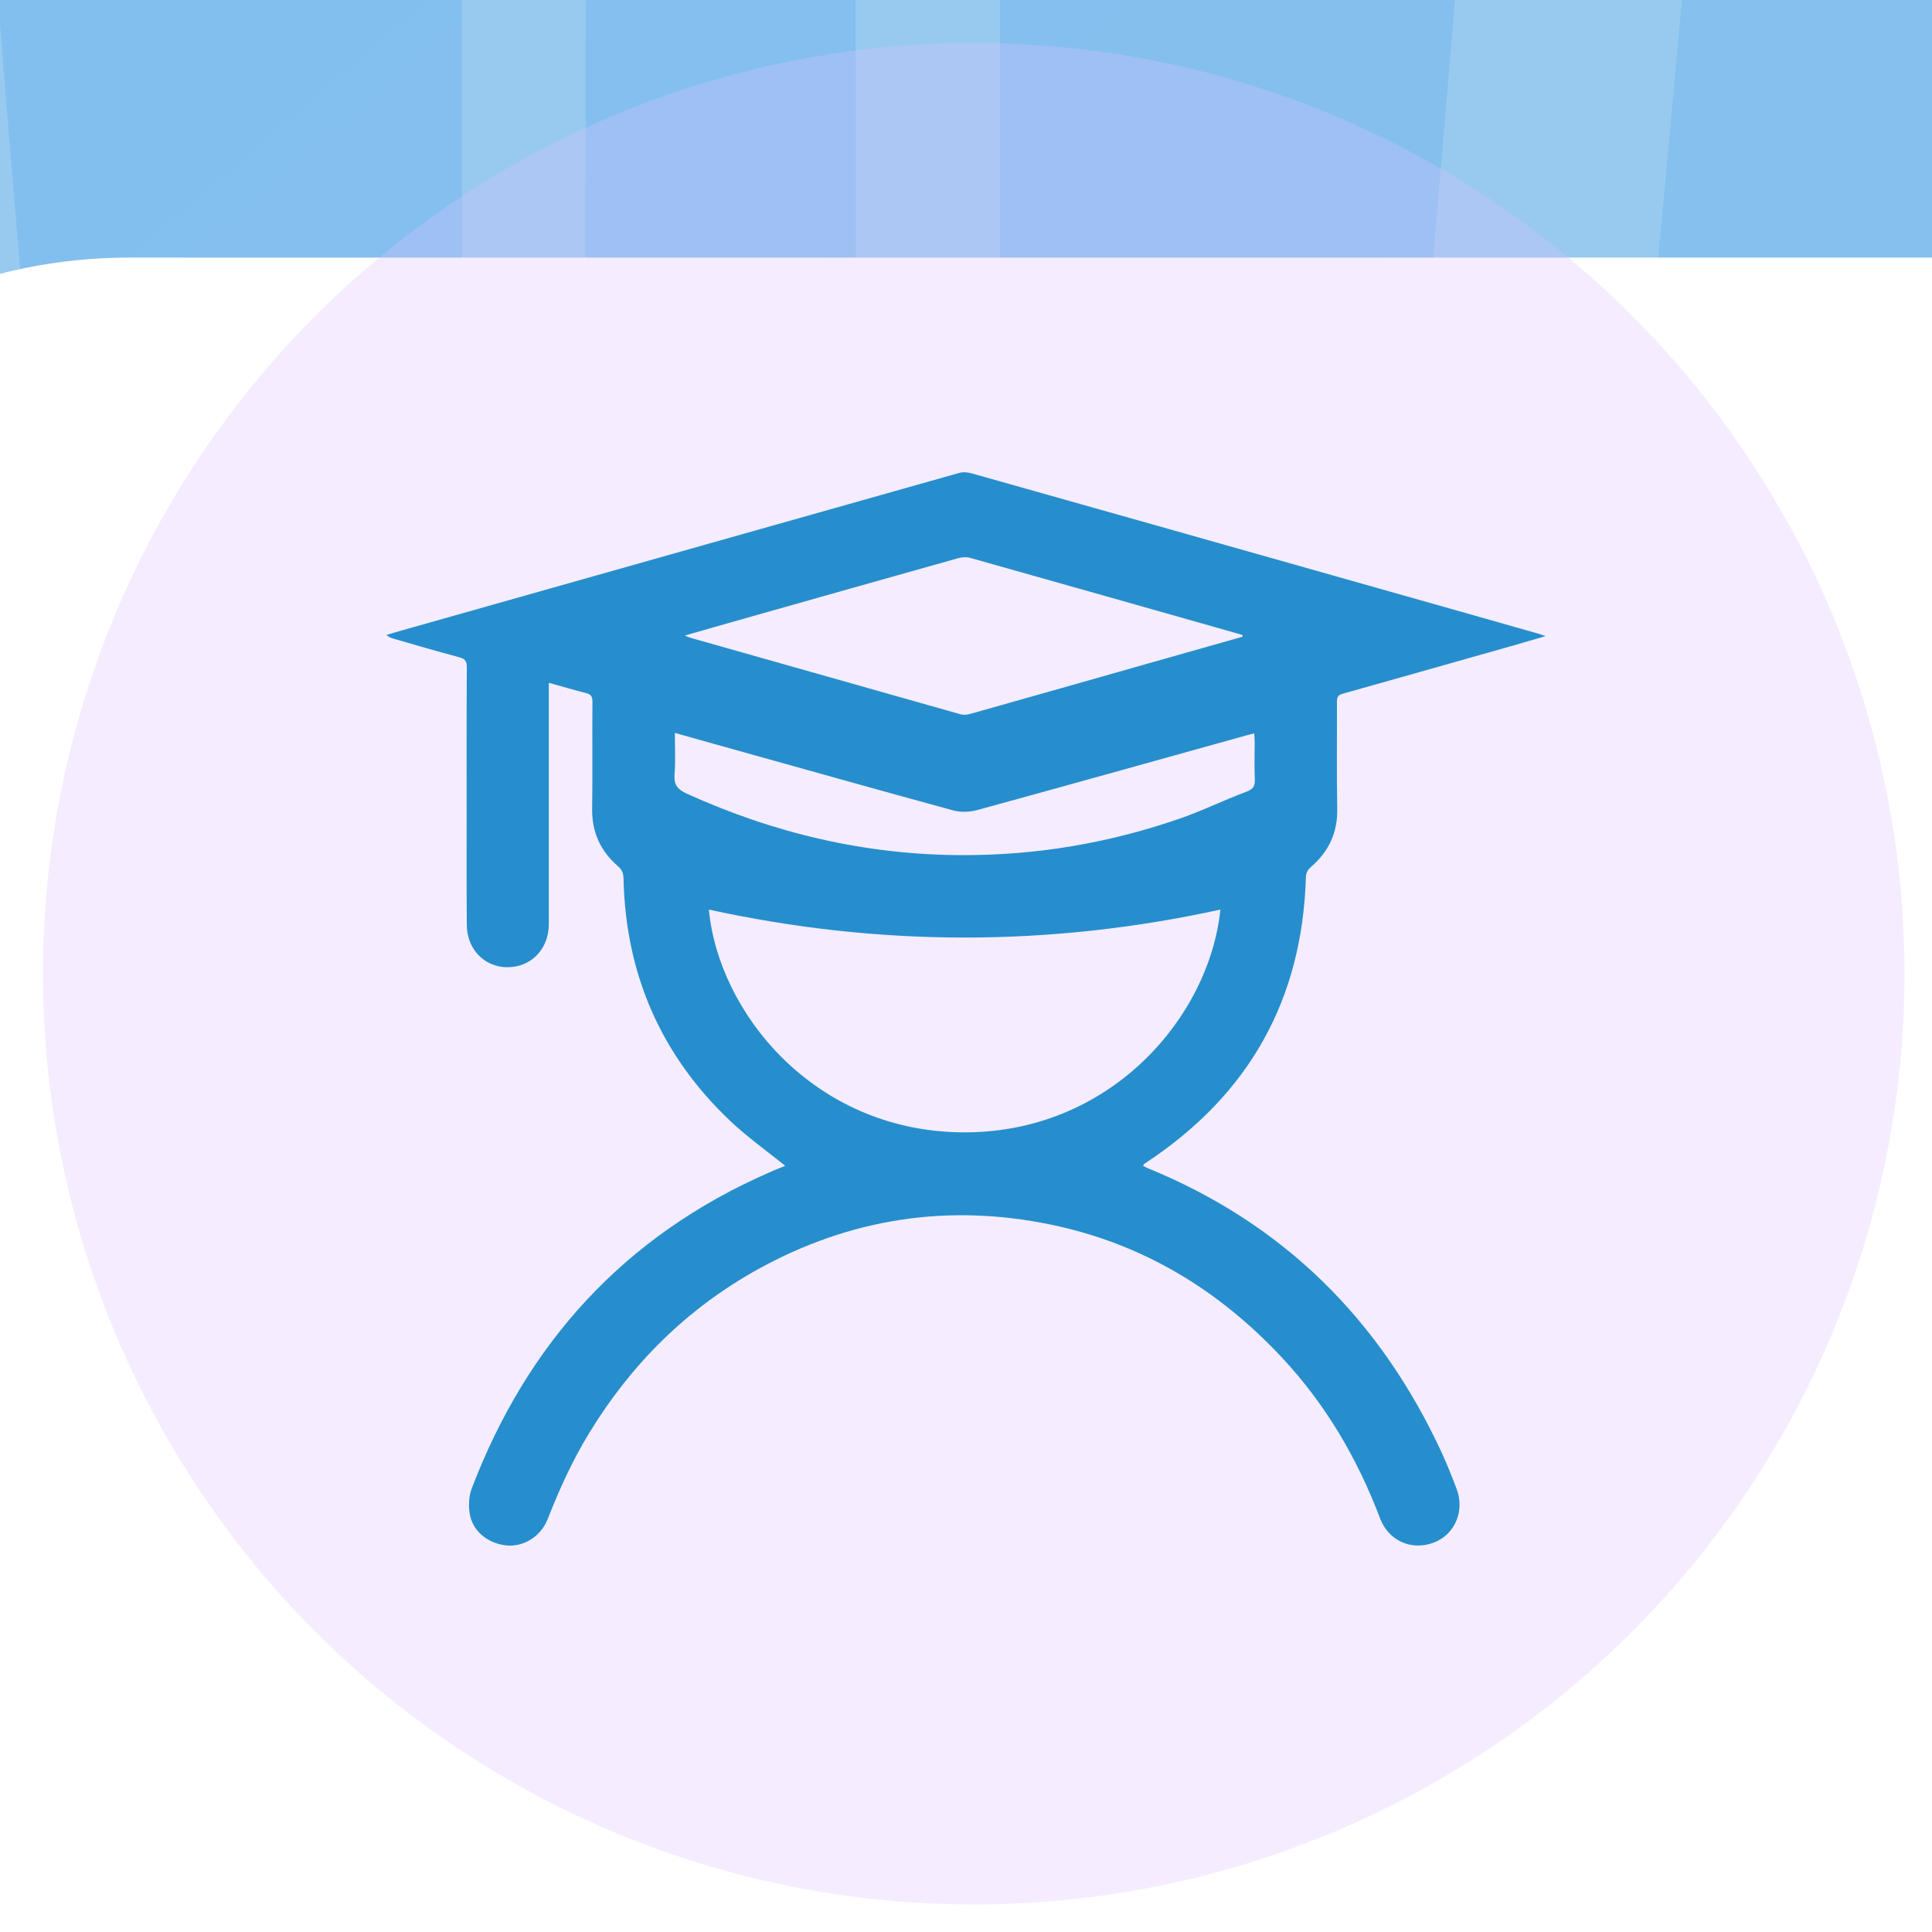 <svg width="45" height="45" viewBox="0 0 45 45" fill="none" xmlns="http://www.w3.org/2000/svg">
<g clip-path="url(#clip0_87_6)">
<rect width="1440" height="911" transform="translate(-683 -791)" fill="white"/>
<rect x="-683" y="-791" width="1440" height="911" fill="url(#paint0_linear_87_6)"/>
<g clip-path="url(#clip1_87_6)">
<path d="M138.495 125.959C146.44 123.817 153.162 122.288 160.496 120.146C160.496 117.393 160.496 114.639 160.496 111.58C160.496 8.786 160.496 -94.009 160.496 -197.109C160.496 -200.169 161.107 -203.228 161.718 -206.288C162.941 -206.288 163.858 -206.288 165.08 -205.982C165.08 -200.781 165.691 -195.274 165.08 -190.073C162.33 -172.023 167.83 -160.091 184.637 -150.301C205.111 -138.064 220.695 -119.708 235.363 -100.74C237.197 -98.598 240.863 -96.762 243.614 -96.457C252.475 -95.845 261.032 -96.15 270.505 -96.15C270.199 -94.315 270.199 -92.479 269.282 -91.868C263.782 -87.584 257.976 -84.219 253.087 -79.63C251.864 -78.406 251.864 -74.735 252.475 -72.594C258.281 -58.215 264.699 -44.447 270.199 -30.068C277.227 -11.712 278.45 7.868 281.2 27.142C284.256 49.169 281.505 70.891 280.894 92.612C280.589 101.79 278.755 110.968 277.533 120.146C283.644 121.064 288.839 121.064 293.729 122.594C299.229 124.123 305.952 125.959 309.619 129.936C315.425 136.361 321.842 136.361 329.176 136.361C333.759 136.361 338.037 136.361 343.232 137.891C342.316 138.808 341.399 140.338 340.177 140.644C338.343 140.95 336.204 140.95 334.065 140.95C-1.155 140.95 -336.069 140.95 -671.289 140.95C-674.04 140.95 -678.623 143.703 -679.54 136.667C-671.901 136.667 -664.872 136.361 -657.538 136.667C-651.732 136.973 -649.593 134.831 -649.593 129.018C-649.899 104.544 -649.593 80.375 -649.593 55.9C-649.593 52.534 -651.121 49.169 -652.038 45.498C-645.01 43.662 -644.398 39.685 -647.76 36.32C-643.176 27.448 -639.204 19.493 -634.314 10.009C-633.398 20.411 -631.259 28.977 -621.48 33.872C-630.953 41.521 -618.119 44.58 -618.424 50.699C-600.701 50.699 -583.283 50.699 -566.17 50.699C-566.17 36.32 -566.17 22.247 -566.17 10.315C-564.031 4.196 -562.809 0.219 -560.67 -5.593C-557.614 -11.712 -553.642 -19.361 -549.058 -28.233C-548.752 -18.137 -545.391 -9.877 -536.224 -4.982C-538.057 -0.699 -542.946 4.197 -534.39 6.338C-533.779 6.644 -534.084 10.315 -534.084 12.763C-530.723 12.763 -527.362 12.763 -523.695 12.763C-514.222 12.763 -512.388 9.703 -517.278 0.831C-511.472 -3.146 -509.944 -8.041 -514.527 -14.16C-510.249 -17.831 -506.582 -21.502 -510.249 -27.621C-510.555 -28.233 -508.416 -30.068 -508.11 -31.598C-506.888 -36.493 -507.499 -42.612 -504.443 -45.977C-500.471 -50.566 -500.471 -54.543 -499.554 -59.132C-498.637 -64.333 -496.193 -69.228 -495.276 -74.735C-491.303 -78.1 -487.942 -82.078 -489.164 -88.502C-489.47 -89.42 -487.331 -90.95 -486.72 -92.173C-484.886 -96.151 -482.747 -100.434 -481.219 -104.717C-478.775 -109.306 -476.636 -113.589 -473.885 -117.872C-471.441 -121.543 -468.996 -125.52 -465.94 -128.58C-462.579 -132.251 -462.885 -134.087 -466.857 -137.146C-479.691 -147.242 -477.247 -162.233 -462.579 -169.575C-459.523 -171.105 -457.69 -175.694 -456.162 -177.53C-457.079 -172.94 -453.412 -170.187 -447.911 -167.74C-439.049 -163.762 -436.299 -153.361 -440.272 -143.877C-440.883 -142.347 -439.966 -139.899 -439.661 -138.064C-439.355 -135.922 -439.05 -133.781 -439.05 -131.333C-439.05 -96.762 -439.049 -62.498 -438.744 -27.927C-438.744 -24.256 -437.216 -20.584 -435.994 -15.383C-435.688 -15.689 -436.91 -14.466 -437.522 -13.242C-439.661 -8.347 -439.05 -5.593 -432.938 -5.593C-428.049 -5.593 -423.465 -5.593 -418.576 -5.593C-418.881 -6.205 -419.187 -6.817 -419.492 -7.429C-416.742 -9.265 -413.686 -11.1 -410.936 -13.242C-407.269 -16.301 -403.908 -19.666 -400.852 -22.726C-395.352 -17.831 -389.24 -12.63 -381.601 -5.899C-372.433 -4.676 -372.433 -4.676 -372.433 -15.995C-372.433 -57.908 -372.433 -100.128 -372.433 -142.041C-372.433 -146.936 -371.211 -149.995 -366.627 -153.055C-351.043 -163.456 -336.069 -174.47 -320.79 -185.178C-315.596 -188.849 -312.234 -192.52 -313.457 -199.251C-313.762 -201.087 -313.762 -203.228 -313.457 -205.37C-313.151 -206.899 -311.623 -208.429 -310.706 -209.959C-309.79 -208.429 -307.651 -207.205 -307.651 -205.676C-307.345 -181.813 -307.651 -157.95 -307.651 -134.087C-307.651 -133.169 -307.651 -131.639 -308.262 -131.333C-318.04 -125.826 -311.929 -116.342 -313.457 -109C-313.762 -108.082 -313.457 -106.246 -313.151 -106.246C-304.289 -101.963 -307.956 -94.009 -307.956 -87.584C-307.651 -56.685 -307.651 -25.785 -307.956 5.114C-307.956 10.315 -306.734 12.457 -301.233 12.151C-281.065 11.539 -283.815 15.516 -283.815 -5.288C-283.815 -28.233 -284.427 -51.178 -284.121 -73.817C-284.121 -76.265 -281.676 -79.018 -280.454 -81.466C-279.843 -82.383 -278.926 -83.607 -278.926 -84.525C-278.926 -90.338 -278.621 -96.151 -278.926 -101.963C-279.232 -103.799 -281.676 -105.635 -281.982 -106.246C-282.593 -121.543 -283.51 -135.616 -283.815 -149.995C-284.121 -160.397 -284.427 -171.105 -284.427 -181.813C-284.427 -183.648 -282.288 -185.484 -281.065 -187.319C-280.148 -185.484 -278.315 -183.342 -278.621 -181.813C-279.843 -173.246 -277.093 -167.434 -269.148 -162.539C-256.008 -154.584 -243.785 -145.1 -231.256 -135.922C-222.394 -129.498 -218.422 -120.625 -218.727 -109.612C-219.338 -58.826 -219.338 -8.041 -219.644 42.744C-219.644 47.639 -218.422 49.781 -213.227 49.475C-209.254 49.169 -205.282 49.475 -199.781 49.475C-199.781 39.991 -199.476 30.813 -199.781 21.635C-199.781 15.822 -200.087 11.233 -191.836 11.539C-187.558 11.845 -185.725 8.48 -186.03 3.891C-186.641 -11.1 -186.947 -26.397 -186.947 -41.388C-187.253 -56.379 -186.947 -71.37 -187.558 -86.361C-187.864 -93.397 -186.336 -97.374 -178.696 -97.986C-177.168 -97.986 -175.946 -98.598 -174.113 -98.904C-174.113 -119.096 -174.113 -138.676 -174.113 -158.562C-174.113 -172.635 -173.807 -186.708 -174.113 -200.781C-174.418 -207.511 -173.196 -212.1 -164.945 -211.794C-163.723 -211.794 -162.195 -212.712 -158.834 -214.242C-158.834 -238.411 -158.834 -263.498 -158.834 -288.278C-158.834 -301.74 -158.528 -314.895 -158.834 -328.356C-159.139 -335.087 -158.223 -339.676 -149.666 -338.758C-148.444 -338.758 -145.388 -342.429 -145.083 -344.571C-144.471 -354.055 -144.777 -363.539 -145.083 -373.329C-145.388 -378.835 -143.555 -381.895 -137.749 -382.507C-131.637 -383.119 -129.804 -386.178 -129.804 -392.603C-130.109 -429.927 -130.109 -466.945 -129.804 -504.269C-129.804 -507.023 -128.887 -509.47 -128.581 -512.224C-127.665 -512.224 -127.054 -512.224 -126.137 -512.224C-125.831 -510.082 -125.526 -508.246 -125.526 -506.105C-125.526 -493.562 -125.831 -481.018 -125.22 -468.475C-125.22 -465.721 -123.387 -461.744 -121.248 -460.826C-116.969 -458.991 -116.358 -456.237 -116.358 -451.954C-116.664 -438.799 -116.664 -425.644 -116.358 -412.794C-116.358 -410.347 -114.219 -407.899 -112.997 -405.452C-112.08 -403.004 -110.552 -400.251 -110.552 -397.498C-110.247 -368.434 -110.247 -339.064 -110.552 -310C-110.552 -304.187 -109.636 -301.128 -102.913 -301.128C-97.718 -301.128 -95.273 -298.374 -95.273 -292.562C-95.579 -268.393 -95.273 -244.224 -95.579 -220.055C-95.579 -214.854 -94.357 -212.1 -88.551 -212.1C-83.05 -212.1 -81.828 -208.735 -81.828 -203.84C-81.828 -170.187 -81.217 -136.534 -80.911 -102.881C-80.911 -102.269 -80.606 -101.351 -80.606 -101.046C-80.3 -100.434 -80.3 -100.128 -79.994 -100.128C-56.77 -94.315 -70.216 -76.265 -69.299 -64.333C-67.466 -41.082 -68.688 -17.831 -67.771 5.42C-67.771 7.868 -61.048 10.009 -57.687 12.151C-57.076 11.539 -56.465 11.233 -56.159 10.621C-55.854 13.069 -55.548 15.516 -55.548 17.658C-55.548 44.886 -55.548 72.114 -56.159 99.037C-56.159 105.155 -54.326 106.991 -48.52 106.685C-33.852 106.379 -35.38 104.849 -35.38 119.84C-35.38 120.758 -35.38 121.982 -35.38 122.9C-35.38 132.996 -29.88 136.973 -20.407 133.302C-19.184 132.69 -17.962 130.854 -17.656 129.63C-17.045 127.489 -17.351 125.041 -17.351 122.9C-17.351 17.352 -17.045 -88.502 -17.351 -194.05C-17.351 -213.324 -12.767 -230.456 -1.766 -246.059C4.957 -255.849 11.374 -265.945 17.791 -275.429C19.013 -275.123 19.93 -275.123 19.93 -274.817C33.375 -253.708 50.793 -235.046 54.766 -209.041C55.072 -206.288 55.072 -203.534 55.072 -200.781C55.072 -92.785 55.072 15.516 55.072 123.512C55.072 126.571 56.294 132.384 57.516 132.69C63.017 133.607 68.823 133.301 74.629 132.69C75.24 132.69 76.156 128.712 76.156 126.571C76.156 112.498 76.156 98.425 76.156 84.352C76.156 22.859 76.156 -38.941 76.156 -100.434C76.156 -107.164 77.684 -109.918 85.018 -109.612C101.214 -109 117.104 -109.306 133.3 -109.612C138.8 -109.612 140.634 -107.776 140.634 -102.269C140.328 -47.813 140.328 6.644 140.328 61.407C138.494 84.352 138.495 104.544 138.495 125.959ZM-155.472 -213.63C-152.722 -213.63 -151.5 -213.936 -150.278 -213.936C-139.582 -214.548 -139.582 -214.548 -139.582 -203.84C-139.582 -167.74 -139.277 -131.639 -139.582 -95.539C-139.888 -53.014 -140.193 -10.794 -140.499 31.731C-140.805 54.982 -140.805 78.539 -140.499 101.79C-140.499 104.238 -138.054 108.215 -136.221 108.521C-130.72 109.438 -124.914 108.827 -118.497 108.827C-118.497 105.155 -118.497 102.402 -118.497 99.649C-119.108 54.064 -119.72 8.48 -119.72 -36.799C-119.72 -66.781 -118.497 -97.068 -118.497 -127.05C-118.497 -151.219 -119.414 -175.082 -119.414 -199.251C-119.414 -214.242 -119.108 -214.242 -104.746 -213.018C-104.441 -213.018 -104.135 -213.018 -102.302 -213.63C-102.302 -223.42 -101.996 -233.822 -102.607 -243.918C-102.607 -245.141 -105.663 -247.283 -107.496 -247.283C-112.08 -247.895 -116.358 -247.589 -120.942 -247.589C-120.942 -248.507 -120.942 -249.425 -120.942 -250.648C-116.664 -250.648 -112.386 -250.342 -108.108 -250.648C-105.969 -250.954 -104.135 -252.484 -102.302 -253.402C-104.441 -254.625 -106.274 -256.461 -108.413 -256.767C-112.386 -257.379 -116.664 -257.073 -120.636 -257.073C-120.636 -257.991 -120.636 -258.603 -120.636 -259.52C-116.358 -259.52 -111.775 -259.214 -107.496 -259.826C-105.663 -260.132 -103.829 -261.968 -101.996 -263.192C-103.829 -264.415 -105.663 -266.557 -107.496 -266.863C-111.469 -267.475 -115.747 -267.169 -120.025 -267.169C-116.664 -268.699 -112.997 -269.004 -109.635 -268.699C-104.746 -268.393 -101.079 -269.616 -102.302 -274.817C-103.829 -281.854 -96.496 -291.644 -107.802 -295.621C-112.997 -297.456 -118.497 -298.68 -123.692 -298.68C-130.72 -298.374 -132.248 -301.74 -131.943 -307.858C-131.637 -317.036 -131.943 -326.214 -131.943 -336.004C-139.582 -335.087 -145.999 -334.781 -152.417 -333.557C-153.944 -333.251 -156.083 -330.192 -156.083 -328.356C-156.389 -310.306 -156.084 -292.256 -156.389 -273.899C-156.389 -269.922 -154.861 -268.393 -150.889 -268.699C-146.611 -269.004 -142.332 -268.699 -138.36 -268.699C-142.027 -267.169 -145.694 -267.169 -149.361 -267.169C-154.25 -267.475 -157.306 -266.251 -155.472 -259.214C-149.972 -259.214 -144.166 -259.214 -138.054 -259.214C-155.778 -254.319 -155.778 -254.319 -155.472 -250.036C-149.666 -250.036 -143.555 -250.036 -137.749 -250.036C-137.749 -249.425 -137.749 -248.507 -137.749 -247.895C-143.86 -247.895 -149.666 -247.895 -155.472 -247.895C-155.472 -235.657 -155.472 -224.95 -155.472 -213.63ZM-467.468 114.945C-467.468 103.626 -467.468 92.918 -467.468 82.21C-467.468 68.137 -467.163 53.758 -467.163 39.685C-467.163 36.014 -466.857 31.731 -472.663 31.731C-491.915 31.731 -511.166 31.731 -530.418 32.037C-532.251 32.037 -535.612 35.402 -535.612 37.238C-535.918 61.407 -535.918 85.27 -535.612 109.439C-535.612 111.274 -532.251 114.333 -530.418 114.333C-510.249 115.251 -489.776 114.945 -467.468 114.945ZM-267.925 114.639C-267.925 88.635 -267.925 63.242 -267.925 38.155C-267.925 33.26 -270.981 32.037 -275.259 32.037C-293.288 32.037 -311.318 32.343 -329.347 32.037C-334.542 32.037 -335.764 34.178 -335.458 38.767C-335.153 52.534 -335.458 66.302 -335.458 80.069C-335.458 91.388 -335.458 103.014 -335.458 114.639C-312.845 114.639 -290.844 114.639 -267.925 114.639ZM98.464 27.754C98.464 -5.593 98.464 -39.246 98.464 -72.594C98.464 -81.16 98.464 -80.854 87.157 -81.16C80.129 -81.466 78.601 -78.712 78.601 -72.288C78.601 -5.899 78.907 60.489 78.601 127.183C78.601 134.219 80.74 136.973 88.074 136.667C94.797 136.361 98.464 135.749 98.464 127.489C98.158 94.142 98.464 60.795 98.464 27.754ZM182.803 121.064C182.803 103.014 183.415 85.576 182.803 68.137C181.276 34.79 178.831 1.749 176.997 -31.598C176.081 -46.895 176.081 -62.192 175.469 -77.489C174.858 -89.726 173.331 -101.963 172.719 -114.201C172.108 -123.991 172.719 -134.087 172.719 -145.1C185.248 -139.899 194.721 -131.945 203.583 -123.379C212.445 -114.813 220.695 -105.329 229.251 -96.15C227.112 -109.612 178.22 -154.584 164.774 -154.89C164.774 -152.137 164.774 -149.383 164.774 -146.936C164.774 -63.415 164.774 20.105 164.774 103.32C164.774 121.676 164.774 121.676 182.803 121.064ZM132.688 -80.854C130.549 -81.16 129.021 -81.16 127.494 -81.16C114.965 -81.466 114.965 -81.466 114.965 -68.922C114.965 -3.758 114.965 61.101 114.965 126.265C114.965 136.361 115.882 136.973 125.66 136.055C132.383 135.443 133.3 131.16 133.3 125.347C133.3 58.653 133.3 -7.735 133.3 -74.429C132.994 -75.959 132.994 -78.1 132.688 -80.854ZM-90.384 -99.516C-90.079 -104.717 -89.467 -109.612 -89.467 -114.201C-89.162 -122.767 -89.162 -122.461 -97.412 -120.931C-101.385 -120.319 -106.58 -118.178 -110.858 -124.603C-105.052 -124.603 -100.468 -124.297 -96.19 -124.603C-94.051 -124.603 -91.606 -125.214 -89.467 -126.132C-89.162 -126.132 -89.162 -129.192 -89.467 -129.498C-91.606 -130.109 -94.051 -130.721 -96.496 -130.721C-100.774 -131.027 -105.357 -130.721 -109.635 -130.721C-109.635 -131.333 -109.635 -132.251 -109.635 -132.863C-108.108 -133.169 -106.58 -134.087 -105.052 -134.087C-99.857 -134.393 -91.606 -132.863 -89.773 -135.31C-87.023 -139.288 -88.551 -146.324 -88.551 -152.137C-88.551 -152.749 -88.551 -153.055 -88.551 -153.667C-89.162 -166.21 -89.467 -166.21 -101.996 -165.904C-104.441 -165.904 -106.885 -166.516 -109.33 -167.128C-109.33 -168.046 -109.024 -168.963 -109.024 -169.881C-103.83 -169.881 -98.635 -169.575 -93.44 -170.187C-91.606 -170.493 -88.551 -172.941 -88.856 -174.164C-89.162 -184.26 -90.384 -194.05 -90.995 -204.452C-98.024 -205.676 -105.052 -206.593 -113.914 -208.123C-113.914 -178.753 -113.914 -150.301 -113.914 -121.849C-113.914 -77.488 -113.608 -33.434 -113.608 10.927C-113.608 41.827 -114.219 72.726 -113.914 103.626C-113.914 105.461 -111.163 107.297 -109.635 109.133C-108.108 107.297 -105.969 105.461 -105.052 103.32C-104.441 101.79 -105.052 99.954 -105.052 98.119C-105.663 36.626 -105.969 -25.173 -106.58 -86.666C-106.58 -100.74 -106.58 -100.74 -93.134 -99.21C-92.523 -99.21 -91.606 -99.516 -90.384 -99.516ZM8.929 104.238C9.54 104.238 10.151 104.238 10.763 103.932C10.763 13.069 10.763 -77.488 10.763 -168.657C3.429 -168.657 -3.294 -168.963 -10.017 -168.351C-11.239 -168.351 -13.378 -165.292 -13.378 -163.762C-13.073 -154.89 -12.156 -146.324 -11.545 -137.758C-10.322 -123.685 -9.406 -109.306 -8.183 -95.233C-6.35 -73.205 -4.211 -50.872 -2.377 -28.845C-1.155 -15.078 -0.238 -1.31 0.984 12.151C2.817 34.178 4.957 55.9 6.79 77.927C7.401 86.799 8.012 95.365 8.929 104.238ZM23.291 -168.351C23.291 -77.183 23.291 13.375 23.291 103.932C23.902 103.932 24.514 103.932 25.125 103.932C32.764 13.375 40.404 -77.183 48.043 -168.351C38.876 -168.351 31.542 -168.351 23.291 -168.351ZM-383.434 85.269C-380.989 79.457 -377.017 73.95 -376.406 68.137C-375.184 56.206 -388.629 36.932 -399.935 32.648C-401.463 32.037 -404.519 32.649 -405.741 33.872C-411.547 39.073 -417.965 44.274 -422.548 50.393C-431.716 62.936 -430.799 70.279 -420.715 81.904C-420.104 82.516 -419.798 83.74 -419.492 84.352C-429.271 89.247 -431.41 97.813 -427.437 114.028C-410.325 114.028 -393.213 114.028 -374.878 114.028C-379.767 104.238 -369.072 90.776 -383.434 85.269ZM-167.695 -99.21C-166.473 -99.21 -165.251 -98.904 -164.029 -99.21C-152.417 -101.046 -152.417 -100.74 -152.417 -89.114C-152.722 -68.922 -153.028 -48.425 -153.028 -28.233C-153.028 -1.616 -153.028 25.306 -153.028 51.922C-153.028 70.585 -153.028 89.553 -153.028 108.827C-150.277 108.827 -148.138 108.827 -146.611 108.827C-146.611 3.585 -146.611 -101.351 -146.611 -206.899C-154.556 -205.982 -160.973 -205.064 -167.695 -204.452C-167.695 -196.498 -167.695 -188.849 -167.695 -180.283C-161.584 -180.283 -155.778 -180.283 -150.278 -180.283C-149.972 -179.671 -149.666 -179.059 -149.361 -178.141C-150.889 -176.918 -152.417 -175.388 -154.25 -175.082C-157 -174.776 -159.75 -175.388 -162.501 -175.082C-164.334 -174.776 -166.168 -173.858 -168.001 -173.246C-166.168 -172.329 -164.029 -171.105 -162.195 -170.799C-159.445 -170.493 -156.695 -171.411 -153.944 -170.799C-152.111 -170.493 -150.889 -168.657 -149.361 -167.434C-149.666 -166.822 -149.972 -165.904 -150.278 -165.292C-156.084 -165.292 -161.889 -165.292 -168.001 -165.292C-168.612 -154.278 -169.529 -144.183 -170.14 -134.087C-162.195 -132.251 -154.861 -138.064 -149.055 -130.721C-153.944 -129.803 -159.139 -129.804 -164.029 -130.415C-168.612 -131.027 -170.751 -129.804 -169.223 -123.991C-162.806 -123.991 -156.083 -123.991 -149.361 -123.991C-153.639 -119.096 -158.528 -119.708 -163.417 -120.931C-168.001 -122.155 -170.446 -121.237 -169.835 -116.342C-169.223 -111.141 -168.612 -105.329 -167.695 -99.21ZM-279.232 -129.192C-274.648 -129.192 -270.981 -129.804 -267.62 -128.886C-265.481 -128.58 -263.647 -126.132 -261.508 -124.909C-263.342 -123.991 -265.175 -122.461 -267.009 -121.849C-269.453 -121.237 -272.203 -122.461 -274.343 -121.543C-276.482 -120.625 -278.621 -118.484 -279.232 -116.342C-280.454 -112.671 -278.315 -110.836 -274.343 -111.141C-271.898 -111.141 -269.148 -111.753 -267.009 -111.141C-264.87 -110.224 -261.814 -108.082 -261.814 -106.246C-261.203 -96.762 -261.508 -87.278 -261.508 -76.877C-265.481 -76.571 -268.842 -76.571 -272.509 -76.265C-275.87 -76.265 -280.149 -77.488 -279.843 -71.676C-279.537 -66.169 -275.565 -67.698 -272.509 -67.698C-259.064 -67.698 -245.618 -67.698 -231.867 -67.698C-231.867 -38.023 -231.867 -9.571 -231.867 19.493C-237.062 19.187 -240.118 21.023 -238.895 26.836C-237.979 31.425 -237.673 36.32 -237.673 40.909C-237.368 51.005 -236.145 51.922 -225.45 48.251C-225.45 45.804 -225.45 43.356 -225.45 40.909C-225.45 -8.653 -226.367 -58.215 -224.839 -107.47C-224.533 -120.014 -227.894 -125.52 -237.979 -131.333C-249.591 -138.064 -259.675 -146.936 -270.676 -154.584C-273.12 -156.42 -276.176 -157.338 -278.926 -158.867C-279.232 -148.466 -279.232 -139.288 -279.232 -129.192ZM-314.679 -183.036C-318.04 -181.201 -320.179 -179.977 -322.013 -178.447C-335.764 -168.963 -349.209 -159.173 -363.266 -149.995C-367.544 -147.242 -369.378 -144.183 -369.072 -138.982C-368.766 -101.657 -369.072 -64.639 -369.072 -27.315C-369.072 -25.785 -369.683 -23.95 -368.766 -22.726C-367.85 -21.196 -366.016 -19.973 -364.488 -18.749C-363.572 -20.584 -361.738 -22.114 -361.738 -23.95C-361.738 -28.845 -362.96 -33.74 -362.96 -38.635C-363.266 -55.461 -362.96 -72.288 -362.96 -90.644C-348.598 -90.644 -334.847 -90.95 -321.096 -90.644C-314.373 -90.644 -313.151 -93.091 -315.596 -98.598C-332.708 -99.21 -332.708 -99.21 -332.708 -116.036C-332.708 -116.648 -332.708 -116.954 -332.708 -117.566C-332.708 -132.863 -332.708 -132.557 -317.429 -133.475C-316.818 -133.475 -315.901 -133.781 -315.29 -134.087C-315.29 -137.758 -315.29 -141.429 -315.29 -145.1C-321.402 -145.712 -326.902 -146.018 -332.403 -146.63C-332.403 -147.548 -332.403 -148.466 -332.403 -149.383C-329.652 -149.689 -326.902 -150.301 -323.846 -150.301C-317.124 -149.689 -313.762 -151.831 -314.373 -159.479C-314.984 -166.822 -314.679 -174.164 -314.679 -183.036ZM-76.633 -49.648C-76.633 -50.872 -76.327 -51.79 -76.327 -53.014C-82.745 -53.625 -89.467 -54.237 -95.884 -54.543C-95.884 -55.461 -95.884 -56.073 -96.19 -56.991C-94.662 -57.297 -93.134 -58.215 -91.606 -58.215C-87.939 -58.52 -83.967 -57.908 -80.3 -58.215C-78.772 -58.52 -76.022 -60.662 -76.022 -61.886C-75.716 -71.064 -75.716 -80.242 -75.716 -89.726C-83.967 -90.644 -90.995 -91.561 -98.94 -92.479C-98.94 -79.324 -98.94 -66.475 -98.94 -53.625C-99.246 -1.922 -99.857 50.087 -100.468 101.79C-100.468 104.849 -102.302 109.439 -96.19 109.439C-90.079 109.439 -91.301 104.849 -91.301 101.484C-91.301 73.032 -91.301 44.58 -91.606 16.128C-91.606 10.621 -91.301 6.95 -84.272 9.397C-82.133 10.009 -79.383 9.397 -76.327 9.397C-76.327 -3.758 -76.633 -16.301 -76.327 -29.151C-76.327 -34.657 -78.466 -36.187 -83.661 -35.881C-87.634 -35.575 -91.912 -35.881 -95.884 -35.881C-95.884 -36.799 -95.884 -37.717 -95.884 -38.941C-91.301 -38.941 -86.717 -38.635 -82.133 -38.941C-80.3 -39.246 -78.772 -40.776 -76.939 -41.694C-78.466 -42.612 -80.3 -44.447 -81.828 -44.753C-86.717 -45.059 -91.301 -44.753 -96.19 -44.753C-96.19 -45.977 -96.19 -47.201 -96.496 -48.119C-89.467 -48.73 -83.05 -49.342 -76.633 -49.648ZM99.992 26.836C99.992 60.489 99.992 94.142 99.992 127.795C99.992 132.996 99.992 136.361 107.02 136.361C113.437 136.361 113.743 132.69 113.743 128.101C113.743 62.018 113.743 -4.064 113.743 -70.146C113.743 -74.735 116.798 -81.16 107.325 -81.16C98.158 -81.16 100.603 -75.041 100.603 -70.452C99.992 -38.023 99.992 -5.593 99.992 26.836ZM48.349 -86.666C47.432 -86.666 46.515 -86.666 45.904 -86.666C44.987 -73.511 43.765 -60.05 42.848 -46.895C41.626 -32.516 40.709 -17.831 39.487 -3.452C37.654 17.046 35.514 37.849 33.681 58.347C31.542 80.375 29.709 102.096 27.875 124.123C27.569 127.795 27.569 134.219 28.792 134.831C33.986 136.361 40.098 136.667 45.599 136.055C46.821 136.055 48.654 130.854 48.654 128.101C48.96 58.653 48.654 -10.489 48.654 -79.936C48.654 -82.383 48.349 -84.525 48.349 -86.666ZM-12.461 -86.972C-13.073 -86.972 -13.989 -86.972 -14.601 -86.666C-14.601 -83.913 -14.601 -80.854 -14.601 -78.1C-14.601 -11.1 -14.601 55.594 -14.601 122.594C-14.601 137.585 -16.434 135.749 -0.849 136.361C6.179 136.667 7.096 133.302 6.484 127.489C4.957 111.58 3.429 95.671 2.206 79.763C0.984 65.078 0.067 50.393 -1.155 35.708C-2.988 14.904 -5.128 -6.205 -6.655 -27.009C-7.878 -42.306 -8.795 -57.297 -10.017 -72.594C-10.628 -77.488 -11.85 -82.078 -12.461 -86.972ZM18.096 -259.214C17.18 -259.214 16.569 -259.214 15.652 -259.214C6.179 -231.068 -3.6 -203.228 -13.378 -174.164C7.096 -174.164 26.958 -174.164 47.126 -174.164C37.348 -203.534 27.569 -231.374 18.096 -259.214ZM-239.201 114.945C-220.866 114.945 -203.448 114.945 -186.336 114.639C-184.808 114.639 -182.058 111.274 -182.058 109.439C-181.752 98.425 -182.058 87.411 -181.752 76.397C-181.752 72.114 -183.586 70.585 -187.558 70.585C-203.143 70.585 -218.727 70.585 -234.312 70.891C-235.84 70.891 -238.895 73.644 -238.895 75.48C-239.507 88.329 -239.201 101.178 -239.201 114.945ZM-564.948 70.891C-580.227 70.891 -594.589 70.891 -608.951 70.891C-620.563 70.891 -620.563 70.891 -620.563 82.516C-620.563 93.224 -620.563 103.932 -620.563 114.333C-601.312 114.333 -582.977 114.333 -564.642 114.333C-564.948 99.954 -564.948 85.881 -564.948 70.891ZM-96.496 124.429C-95.885 136.055 -95.885 136.055 -84.272 136.055C-75.105 136.055 -66.243 136.055 -57.076 136.055C-39.658 135.749 -41.797 139.42 -41.491 119.84C-41.491 115.251 -43.325 113.722 -47.909 113.722C-81.217 113.722 -114.525 113.722 -147.833 114.028C-149.666 114.028 -152.722 115.557 -153.028 116.781C-153.639 122.288 -153.333 127.795 -153.028 133.302C-153.028 134.219 -151.194 136.055 -149.972 136.055C-135.915 136.361 -122.164 136.055 -108.108 136.055C-107.496 131.466 -106.885 128.101 -106.58 124.429C-103.218 124.429 -99.857 124.429 -96.496 124.429ZM-370.294 114.333C-369.378 114.945 -368.461 115.251 -367.85 115.863C-366.933 113.416 -364.794 111.274 -364.794 108.827C-364.488 78.845 -364.794 48.863 -364.488 19.187C-364.488 14.292 -366.016 12.457 -370.905 12.457C-391.685 12.763 -412.464 12.763 -433.549 12.457C-438.133 12.457 -439.661 14.292 -439.661 18.576C-439.661 48.863 -439.661 79.457 -439.355 109.744C-439.355 111.58 -437.216 113.416 -435.994 115.557C-435.077 115.251 -434.466 114.639 -433.549 114.333C-433.549 107.603 -435.383 99.954 -433.244 94.142C-429.271 84.658 -432.632 76.703 -433.549 67.831C-434.771 53.758 -426.521 43.662 -416.437 35.402C-400.852 22.247 -403.602 23.165 -389.546 34.79C-388.629 35.708 -387.407 36.32 -386.49 37.238C-373.044 50.393 -365.405 64.772 -376.1 83.128C-366.933 92 -372.433 103.932 -370.294 114.333ZM-163.723 -45.059C-167.39 -45.059 -171.057 -45.365 -174.418 -45.059C-177.168 -44.753 -179.613 -42.918 -182.058 -42C-179.307 -41.082 -176.863 -39.552 -174.113 -39.246C-170.751 -38.635 -167.39 -38.635 -163.723 -38.635C-163.723 -38.023 -163.723 -37.105 -163.723 -36.493C-169.529 -36.493 -175.335 -36.493 -182.974 -36.493C-182.974 -23.644 -182.974 -11.712 -182.974 0.219C-182.974 10.009 -182.363 10.927 -172.89 8.48C-166.168 6.95 -165.251 9.397 -164.945 15.21C-164.64 19.187 -162.806 22.859 -161.584 26.836C-160.667 26.53 -160.056 26.53 -159.139 26.224C-159.139 25 -158.834 24.082 -158.834 22.859C-158.834 3.279 -158.834 -16.301 -158.834 -35.881C-158.834 -53.014 -158.834 -70.146 -159.139 -87.278C-159.139 -89.42 -161.584 -93.091 -162.501 -93.091C-168.918 -92.785 -175.029 -91.561 -182.058 -90.338C-182.058 -79.63 -182.058 -69.84 -182.058 -58.215C-175.335 -58.215 -169.223 -58.215 -162.806 -58.215C-162.806 -57.297 -162.806 -56.073 -162.806 -55.155C-168.918 -55.155 -175.335 -55.155 -183.586 -55.155C-178.085 -44.141 -168.612 -53.014 -163.723 -45.059ZM-63.188 39.685C-62.882 37.238 -62.882 36.014 -62.882 34.79C-62.271 17.352 -62.576 17.658 -79.994 14.904C-86.717 13.986 -87.023 16.128 -87.023 21.329C-86.717 44.58 -87.023 68.137 -87.023 91.388C-87.023 109.438 -87.023 109.439 -69.299 108.827C-68.688 108.827 -67.466 109.133 -67.16 108.827C-65.632 107.603 -63.188 106.073 -63.188 104.849C-62.882 87.411 -62.882 69.973 -62.882 51.311C-69.299 51.311 -75.411 51.311 -81.217 51.311C-81.217 50.393 -81.217 49.475 -81.217 48.557C-77.55 48.557 -73.577 48.557 -69.91 48.557C-63.188 48.557 -63.188 48.557 -64.104 41.521C-69.605 41.521 -75.411 41.521 -81.217 41.521C-81.217 40.909 -81.217 40.297 -80.911 39.379C-75.411 39.685 -69.605 39.685 -63.188 39.685ZM16.263 -169.575C15.346 -168.963 14.735 -168.351 13.818 -167.74C13.818 -164.986 13.818 -162.233 13.818 -159.479C13.818 -63.109 13.513 32.955 13.513 129.324C13.513 130.548 13.207 132.078 13.513 132.996C14.124 134.219 15.652 136.055 16.263 135.749C17.485 135.443 19.319 134.219 19.624 132.69C20.235 131.16 19.93 129.324 19.93 127.489C19.93 31.119 19.93 -64.945 19.93 -161.315C19.93 -162.539 20.235 -164.068 19.93 -164.986C19.013 -166.516 17.485 -168.046 16.263 -169.575ZM305.646 135.749C305.952 135.137 305.952 134.525 306.257 133.913C299.229 128.101 290.673 126.265 281.505 126.265C251.253 126.265 220.695 125.959 190.443 126.265C177.609 126.265 164.774 126.571 152.246 127.795C147.356 128.101 141.55 129.324 139.106 136.055C195.027 135.749 250.336 135.749 305.646 135.749ZM-344.626 114.028C-343.403 114.028 -342.487 114.028 -341.264 114.028C-341.264 71.197 -341.264 28.366 -341.264 -15.078C-344.931 -15.078 -347.681 -14.771 -350.432 -15.078C-357.766 -15.995 -359.905 -13.242 -359.905 -5.899C-359.599 29.895 -360.21 65.996 -360.21 101.79C-360.21 105.767 -360.21 109.744 -360.21 113.722C-359.293 113.722 -358.377 113.722 -357.154 113.722C-356.849 111.274 -356.543 108.827 -356.543 106.379C-356.543 71.808 -356.543 37.544 -356.238 2.973C-356.238 -0.087 -352.571 -5.288 -350.432 -5.593C-346.154 -6.205 -344.32 -2.228 -344.626 2.667C-344.931 30.507 -344.626 58.347 -344.626 86.187C-344.626 95.977 -344.626 105.155 -344.626 114.028ZM-461.968 114.028C-461.357 114.028 -460.746 114.333 -460.134 114.333C-459.829 111.58 -459.218 108.827 -459.218 106.073C-459.218 72.114 -459.218 38.155 -459.218 4.502C-459.218 -0.393 -457.995 -4.982 -453.412 -4.982C-448.522 -5.288 -446.689 -0.699 -446.995 4.196C-446.995 4.808 -446.689 5.726 -446.689 6.338C-446.689 33.566 -446.995 60.795 -446.995 88.023C-446.995 96.895 -446.995 105.767 -446.995 114.333C-446.078 114.333 -445.161 114.333 -444.244 114.333C-444.244 71.808 -444.244 29.589 -444.244 -12.936C-450.661 -12.936 -456.162 -12.936 -461.968 -12.936C-461.968 29.895 -461.968 71.808 -461.968 114.028ZM-468.996 17.046C-488.859 17.046 -508.721 17.046 -528.89 17.046C-533.473 17.046 -536.529 17.658 -536.529 23.47C-536.529 28.977 -534.696 31.119 -529.195 30.813C-512.083 30.507 -495.276 30.813 -478.164 30.813C-466.857 30.507 -465.635 28.671 -468.996 17.046ZM-268.231 17.352C-290.844 17.352 -313.151 17.352 -334.847 17.352C-334.847 21.635 -334.847 25 -334.847 28.977C-325.68 29.589 -316.818 30.201 -308.262 30.507C-298.483 30.813 -288.705 30.507 -278.926 30.507C-267.009 30.507 -267.009 30.507 -268.231 17.352ZM-140.499 -361.703C-134.082 -361.703 -127.665 -361.397 -121.248 -362.009C-119.72 -362.009 -117.275 -365.374 -117.275 -367.21C-116.969 -376.082 -116.969 -385.26 -117.275 -394.438C-117.275 -396.274 -118.803 -398.109 -119.72 -400.251C-120.942 -402.699 -123.081 -405.146 -123.081 -407.593C-123.387 -420.749 -123.081 -433.598 -123.387 -446.753C-123.387 -449.201 -123.998 -451.648 -124.303 -454.096C-125.22 -454.096 -125.831 -454.096 -126.748 -454.096C-127.053 -451.648 -127.97 -449.507 -127.97 -447.059C-127.97 -426.867 -127.97 -406.37 -127.97 -386.178C-127.97 -382.507 -128.581 -380.059 -132.248 -378.835C-142.332 -374.858 -142.332 -374.552 -140.499 -361.703ZM-116.969 -303.575C-116.969 -320.708 -116.969 -337.84 -116.969 -354.667C-116.969 -355.89 -119.108 -358.338 -120.025 -358.644C-127.054 -358.95 -133.776 -358.95 -139.888 -358.95C-139.888 -351.607 -139.888 -345.794 -139.888 -339.676C-135.304 -339.982 -131.332 -340.593 -127.054 -340.899C-127.054 -330.498 -126.748 -321.32 -127.054 -312.141C-128.276 -304.493 -125.831 -301.434 -116.969 -303.575ZM106.409 -85.749C113.743 -85.749 121.076 -85.749 128.105 -85.749C134.216 -85.749 132.994 -90.032 132.994 -93.703C132.994 -97.374 134.828 -102.269 128.105 -102.269C113.743 -102.269 99.38 -102.269 85.324 -102.269C78.907 -102.269 78.907 -97.986 78.907 -93.397C78.907 -89.114 79.518 -85.443 85.324 -85.443C92.352 -85.749 99.38 -85.749 106.409 -85.749ZM-559.753 114.333C-559.142 114.333 -558.225 114.333 -557.614 114.333C-557.614 111.886 -557.309 109.438 -557.309 106.991C-557.309 80.986 -557.309 55.288 -557.309 29.283C-557.309 24.388 -556.392 19.799 -550.586 19.493C-544.474 19.187 -543.863 23.776 -543.863 28.977C-543.863 54.982 -543.863 81.292 -543.863 107.297C-543.863 109.744 -543.252 111.886 -542.946 114.333C-542.335 114.333 -541.724 114.333 -541.113 114.028C-541.113 111.886 -540.807 109.744 -540.807 107.603C-540.807 77.315 -541.113 47.334 -540.502 17.046C-540.502 10.315 -542.641 8.174 -549.058 8.786C-554.864 9.091 -560.364 7.868 -560.364 17.352C-560.059 47.639 -560.059 77.621 -560.059 107.909C-560.364 110.05 -559.753 112.192 -559.753 114.333ZM-238.284 68.443C-221.783 68.443 -205.282 68.443 -189.086 68.443C-184.502 68.443 -181.447 68.137 -181.447 62.018C-181.447 56.206 -184.502 54.676 -189.392 54.982C-202.226 54.982 -215.06 54.982 -227.589 54.982C-240.118 54.982 -240.118 54.982 -238.284 68.443ZM-620.258 67.831C-601.617 67.831 -583.283 67.831 -565.254 67.831C-564.337 54.982 -564.337 54.982 -576.866 54.982C-587.866 54.982 -598.867 54.982 -609.868 54.982C-621.786 54.982 -621.786 54.982 -620.258 67.831ZM-628.814 114.333C-628.203 114.333 -627.592 114.028 -626.98 114.028C-626.98 92.306 -626.98 70.585 -626.98 49.169C-633.398 49.169 -638.898 49.169 -644.704 49.169C-644.704 71.197 -644.704 92.918 -644.704 114.333C-642.565 112.498 -641.954 110.356 -641.954 108.215C-641.954 94.448 -641.954 80.986 -642.259 67.219C-642.565 62.018 -640.426 58.347 -635.842 58.041C-630.647 57.735 -629.425 62.018 -629.731 66.913C-630.036 80.069 -629.731 93.53 -629.731 106.991C-629.731 109.438 -629.12 111.886 -628.814 114.333ZM-444.244 -151.831C-444.244 -158.867 -450.356 -165.598 -457.079 -165.598C-463.496 -165.904 -470.524 -159.173 -470.524 -152.443C-470.83 -145.712 -464.107 -138.676 -457.69 -138.676C-450.967 -138.37 -444.244 -144.794 -444.244 -151.831ZM250.642 65.078C248.503 63.548 248.197 62.63 247.586 62.63C229.251 62.63 210.917 62.63 192.582 62.936C190.749 62.936 189.221 65.384 187.387 66.608C189.221 68.137 190.749 71.197 192.582 71.197C208.472 71.502 224.057 71.808 239.947 71.197C243.308 70.891 246.669 67.525 250.642 65.078ZM261.032 55.9C258.587 54.064 257.976 53.452 257.365 53.452C235.668 53.452 213.667 53.452 191.971 53.758C190.137 53.758 188.609 56.206 186.776 57.429C188.609 58.653 190.443 60.489 192.582 60.489C211.833 60.795 231.391 60.795 250.642 60.489C253.698 60.489 256.753 57.735 261.032 55.9ZM-177.168 114.028C-176.557 114.333 -175.946 114.333 -175.641 114.639C-175.335 112.192 -174.724 109.744 -174.724 107.297C-174.724 93.836 -174.724 80.069 -174.724 66.608C-174.724 62.018 -172.585 58.041 -168.307 58.653C-165.862 58.959 -162.195 63.548 -162.195 66.302C-161.584 77.009 -162.501 87.717 -162.501 98.119C-162.501 103.626 -161.889 109.133 -161.584 114.639C-160.973 114.639 -160.362 114.639 -159.75 114.639C-159.75 92.918 -159.75 71.197 -159.75 49.475C-166.168 49.475 -171.362 49.475 -177.474 49.475C-177.168 70.891 -177.168 92.306 -177.168 114.028ZM-181.447 34.178C-177.78 29.895 -174.724 26.836 -172.279 23.165C-171.057 21.023 -171.668 17.964 -171.362 15.516C-173.501 15.516 -175.335 15.21 -177.474 15.21C-179.613 15.21 -181.447 15.21 -183.586 15.822C-187.558 16.74 -194.586 16.74 -195.198 18.576C-197.031 24.082 -197.031 30.813 -196.42 36.932C-196.42 38.155 -190.919 39.379 -187.558 39.685C-185.113 40.297 -182.363 39.685 -179.002 39.685C-180.224 36.626 -181.141 35.096 -181.447 34.178ZM241.475 -8.347C240.558 -8.959 239.947 -9.877 239.336 -9.877C222.223 -9.877 204.805 -10.182 187.693 -9.877C186.165 -9.877 184.637 -6.817 183.109 -5.288C184.942 -3.758 186.776 -1.004 188.915 -1.004C201.749 -0.699 214.889 -1.004 227.724 -0.698C233.835 -0.698 238.113 -2.84 241.475 -8.347ZM-592.45 133.607C-590.617 129.936 -588.783 125.959 -586.95 121.982C-586.033 121.982 -585.422 122.288 -584.505 122.288C-582.977 126.265 -581.144 130.242 -579.616 133.607C-577.782 129.63 -576.254 125.959 -573.504 119.84C-570.448 126.265 -568.615 130.242 -566.476 134.525C-566.17 134.525 -565.559 134.219 -565.254 134.219C-565.254 129.936 -565.254 125.653 -565.254 121.064C-591.839 121.064 -618.119 121.064 -644.398 121.064C-644.398 125.653 -644.398 130.242 -644.398 134.525C-644.093 134.525 -643.482 134.525 -643.176 134.219C-641.343 130.242 -639.509 125.959 -636.759 119.84C-633.703 125.959 -631.87 129.936 -630.342 132.996C-628.508 129.63 -626.675 125.653 -624.536 121.982C-623.619 122.288 -623.008 122.288 -622.091 122.594C-620.563 126.571 -619.035 130.242 -617.508 134.219C-615.674 129.63 -613.841 125.959 -612.313 121.982C-611.396 121.982 -610.785 121.982 -609.868 121.982C-608.035 125.959 -606.201 129.936 -604.673 132.996C-603.145 129.63 -601.006 125.653 -598.256 119.84C-595.811 125.959 -594.284 129.63 -592.45 133.607ZM-238.59 134.525C-238.284 134.525 -237.673 134.831 -237.367 134.831C-235.228 130.548 -233.395 126.265 -231.256 121.982C-230.339 121.982 -229.422 122.288 -228.811 122.288C-227.283 126.265 -226.061 130.242 -224.228 134.831C-222.394 130.242 -220.866 126.265 -219.338 122.288C-218.422 122.288 -217.81 122.288 -216.894 121.982C-214.755 125.653 -212.616 129.324 -211.088 132.078C-209.56 129.324 -207.726 125.653 -204.671 120.146C-201.92 125.959 -200.392 129.936 -198.559 133.607C-197.031 129.936 -194.892 125.959 -193.059 121.982C-192.142 121.982 -191.531 122.288 -190.614 122.288C-188.78 125.959 -186.947 129.936 -185.419 132.69C-183.891 129.63 -182.363 125.959 -180.53 122.288C-179.919 122.288 -179.002 122.288 -178.391 121.982C-176.557 125.959 -174.724 129.63 -173.196 132.996C-171.362 129.63 -169.223 125.653 -167.39 121.982C-166.473 121.982 -165.862 122.288 -164.945 122.288C-163.417 126.571 -161.584 130.854 -160.056 135.137C-159.445 135.137 -159.139 135.137 -158.528 134.831C-158.528 130.242 -158.528 125.653 -158.528 121.064C-185.725 121.064 -211.699 121.064 -237.673 121.064C-238.59 126.265 -238.59 130.548 -238.59 134.525ZM250.947 -15.689C250.642 -16.607 250.336 -17.525 250.336 -18.443C249.114 -18.749 247.586 -19.361 246.364 -19.361C227.724 -19.361 208.778 -19.361 190.137 -19.055C187.693 -19.055 185.554 -16.607 183.109 -15.383C185.554 -14.16 187.693 -12.018 190.137 -11.712C207.25 -11.406 224.057 -11.406 241.169 -11.712C244.225 -12.018 247.586 -14.466 250.947 -15.689ZM201.444 39.685C221.612 39.685 240.252 39.685 258.892 39.379C261.032 39.379 263.476 36.932 265.615 35.708C263.476 34.484 261.032 32.037 258.892 32.037C244.225 31.731 229.251 32.343 214.584 31.731C208.778 31.425 205.111 33.26 201.444 39.685ZM251.864 -33.128C252.17 -38.941 250.031 -40.47 245.141 -40.47C229.862 -40.164 214.584 -40.47 199.305 -40.47C194.11 -40.47 191.971 -38.023 191.971 -33.128C212.139 -33.128 232.002 -33.128 251.864 -33.128ZM280.283 46.416C279.366 45.498 278.45 44.58 277.533 43.662C276.616 32.343 276.31 21.329 274.783 10.009C273.56 1.137 271.116 -7.429 268.977 -15.995C268.671 -17.219 266.226 -17.831 265.004 -19.055C264.393 -17.831 263.171 -16.607 263.476 -15.383C265.921 4.196 268.06 24.082 270.81 43.662C271.116 45.192 272.949 47.639 274.477 47.945C276.005 48.557 278.144 47.028 280.283 46.416ZM238.724 76.397C238.419 75.174 237.808 73.95 237.502 72.726C222.834 72.726 208.166 72.42 193.499 73.032C191.36 73.032 187.693 75.48 187.387 77.315C186.47 81.904 190.443 82.21 193.804 81.904C204.499 81.904 215.195 82.516 225.89 81.598C230.474 81.292 234.752 78.233 238.724 76.397ZM192.582 46.11C192.888 47.028 193.193 47.945 193.499 48.557C216.112 48.557 238.724 48.557 261.032 48.251C262.865 48.251 264.393 45.804 266.226 44.274C265.615 43.662 265.31 43.05 264.699 42.133C243.002 42.133 221.001 42.133 199.305 42.438C197.166 42.744 194.721 44.886 192.582 46.11ZM271.727 51.617C270.199 75.785 268.977 98.119 267.449 121.37C275.699 117.393 280.283 59.265 271.727 51.617ZM185.554 -26.703C185.859 -26.091 186.165 -25.173 186.47 -24.561C209.389 -24.561 232.002 -24.561 254.92 -24.561C255.226 -25.479 255.531 -26.091 255.837 -27.009C253.392 -28.233 251.253 -30.068 248.808 -30.374C230.168 -30.68 211.833 -30.68 193.193 -30.68C190.748 -30.068 187.998 -27.927 185.554 -26.703ZM206.639 108.521C206.944 109.438 206.944 110.356 207.25 111.274C225.584 111.274 243.919 111.274 262.865 111.274C262.56 108.827 262.56 106.991 262.254 104.544C248.197 104.544 234.752 104.238 221.306 104.849C216.417 104.849 211.528 107.297 206.639 108.521ZM219.167 102.708C232.613 102.708 245.447 102.708 258.587 102.708C264.393 102.708 265.004 99.343 263.476 94.142C251.559 94.142 239.641 93.836 228.029 94.448C223.751 94.142 219.167 95.977 219.167 102.708ZM196.86 118.923C197.166 119.84 197.471 120.452 197.777 121.37C217.639 121.37 237.196 121.37 257.059 121.37C258.587 121.37 260.115 119.228 261.643 118.005C259.809 117.087 258.281 115.557 256.448 115.557C239.335 115.251 222.223 115.251 205.416 115.557C202.666 114.945 199.916 117.393 196.86 118.923ZM212.445 25.612C212.75 26.53 213.056 27.448 213.361 28.671C230.168 28.671 246.975 28.671 263.782 28.671C265.31 23.165 263.476 21.329 258.281 21.635C246.669 21.941 235.363 21.329 223.751 21.941C220.084 21.941 216.112 24.082 212.445 25.612ZM248.503 -43.529C249.114 -44.447 249.42 -45.365 250.031 -46.283C246.975 -47.813 244.225 -50.566 241.169 -50.566C230.168 -51.178 219.167 -50.566 208.166 -50.872C202.666 -51.178 199.916 -49.036 198.999 -43.529C215.5 -43.529 232.002 -43.529 248.503 -43.529ZM184.943 1.137C184.331 8.174 184.331 8.174 190.748 8.174C199.61 8.174 208.778 7.562 217.639 8.48C224.056 9.091 227.724 6.644 231.696 0.831C215.5 1.137 200.527 1.137 184.943 1.137ZM265.004 -21.808C265.921 -37.105 242.697 -85.443 232.918 -91.256C233.224 -89.726 232.918 -88.502 233.224 -87.584C245.447 -68.922 253.698 -48.73 259.809 -27.621C260.421 -25.785 262.559 -24.561 265.004 -21.808ZM28.792 -243C34.598 -226.173 40.404 -209.347 46.21 -192.826C47.127 -193.132 47.738 -193.438 48.654 -193.744C48.349 -212.406 43.154 -229.233 28.792 -243ZM221.001 -89.114C220.695 -90.032 220.39 -90.95 219.778 -91.868C208.166 -91.868 196.249 -91.868 184.637 -91.868C182.803 -91.868 180.97 -89.726 179.136 -88.808C180.97 -87.278 182.803 -84.831 184.943 -84.525C194.11 -84.219 203.583 -83.913 212.75 -84.525C215.5 -84.525 218.251 -87.278 221.001 -89.114ZM219.167 -96.15C219.473 -96.762 219.778 -97.374 220.39 -98.292C218.251 -100.128 216.111 -103.493 213.667 -103.493C203.277 -104.105 192.582 -103.799 182.192 -103.493C180.97 -103.493 179.442 -101.351 178.22 -100.128C179.442 -98.904 180.664 -96.457 181.887 -96.457C194.415 -96.151 206.944 -96.15 219.167 -96.15ZM5.568 -244.53C-7.878 -233.822 -17.962 -205.064 -12.461 -191.909C-6.35 -209.347 -0.849 -226.173 5.568 -244.53ZM215.195 -82.689C204.805 -82.689 195.332 -82.995 185.859 -82.383C183.72 -82.383 181.887 -79.63 179.748 -78.1C181.887 -76.571 184.026 -74.429 186.165 -74.123C191.971 -73.511 198.082 -74.123 204.194 -73.817C209.694 -73.511 212.75 -75.653 215.195 -82.689ZM262.254 11.233C229.557 10.927 225.89 9.091 224.362 18.576C237.196 18.576 250.031 18.576 263.782 18.576C263.171 15.516 262.56 13.375 262.254 11.233ZM227.418 83.434C215.195 83.434 204.5 83.128 193.499 83.74C191.665 83.74 189.832 86.493 187.998 87.717C189.832 88.941 191.971 91.082 193.804 91.388C200.221 92 206.944 91.082 213.056 92C220.39 92.918 223.445 89.553 227.418 83.434ZM204.499 -56.685C205.111 -56.073 205.722 -55.155 206.027 -54.543C218.862 -54.543 231.39 -54.543 244.225 -54.543C244.53 -55.461 244.836 -56.379 245.447 -57.297C242.697 -58.826 239.947 -61.274 237.196 -61.58C228.946 -62.192 220.695 -62.192 212.445 -61.58C210 -60.968 207.25 -58.215 204.499 -56.685ZM-245.313 27.448C-244.701 27.448 -243.785 27.142 -243.173 27.142C-243.785 21.635 -242.868 14.292 -245.924 10.927C-248.368 8.174 -258.147 8.48 -260.897 11.233C-263.953 14.292 -263.036 21.941 -263.647 27.448C-252.341 17.046 -251.119 17.046 -245.313 27.448ZM220.084 13.681C219.473 12.763 219.167 11.845 218.556 10.927C209.083 10.927 199.61 10.621 190.137 11.233C187.998 11.233 186.165 13.681 184.331 14.904C186.47 16.434 188.304 18.576 190.748 18.881C196.86 19.799 203.277 20.411 209.389 19.493C213.056 18.881 216.417 15.822 220.084 13.681ZM229.557 91.388C240.863 91.388 251.864 91.388 262.559 91.082C263.476 91.082 265.31 88.023 265.004 86.493C265.004 85.27 262.559 83.434 261.032 83.434C255.226 83.128 249.42 83.74 243.919 83.128C237.502 82.822 233.224 85.269 229.557 91.388ZM178.831 -105.941C190.443 -105.941 201.444 -105.941 212.445 -105.941C212.75 -106.552 213.056 -107.164 213.361 -107.776C210.611 -109.612 208.166 -112.671 205.416 -112.977C196.86 -113.589 187.998 -113.283 179.136 -113.283C178.831 -110.224 178.831 -108.082 178.831 -105.941ZM-314.373 -86.361C-314.679 -86.972 -314.679 -87.89 -314.984 -88.502C-328.43 -88.502 -341.875 -88.502 -355.321 -88.502C-356.849 -88.502 -358.682 -86.666 -360.21 -85.749C-358.682 -84.831 -356.849 -82.689 -355.321 -82.689C-342.792 -82.995 -329.958 -83.607 -317.429 -84.219C-316.207 -84.219 -315.29 -85.749 -314.373 -86.361ZM-501.388 -33.128C-500.165 -32.516 -499.554 -31.598 -498.943 -31.598C-494.665 -31.292 -490.387 -31.292 -486.109 -31.292C-477.552 -31.292 -476.636 -32.822 -477.858 -41.388C-498.332 -43.224 -498.332 -43.224 -501.388 -33.128ZM-492.22 -26.703C-494.359 -26.703 -497.109 -27.621 -498.943 -26.397C-501.388 -24.867 -502.61 -22.42 -504.749 -20.278C-502.915 -18.749 -501.388 -16.607 -499.249 -16.301C-495.276 -15.689 -490.998 -15.383 -487.331 -16.301C-484.886 -17.219 -483.053 -20.89 -480.914 -23.338C-483.053 -24.561 -484.886 -25.785 -487.025 -26.703C-488.553 -27.315 -490.387 -26.703 -492.22 -26.703ZM-497.415 -46.283C-491.915 -46.283 -487.025 -46.589 -482.442 -46.283C-474.802 -45.671 -472.663 -49.648 -472.969 -56.073C-489.776 -59.438 -494.054 -57.909 -497.415 -46.283ZM-317.429 -116.342C-317.429 -119.096 -316.818 -121.849 -317.735 -124.603C-318.346 -126.438 -320.179 -129.192 -321.707 -129.192C-323.541 -129.192 -326.596 -127.05 -326.902 -125.52C-327.513 -119.708 -327.513 -113.589 -326.902 -107.776C-326.902 -106.246 -323.541 -104.411 -321.707 -104.411C-320.485 -104.411 -318.346 -106.858 -317.735 -108.388C-317.124 -110.835 -317.429 -113.589 -317.429 -116.342ZM-315.596 -76.571C-315.596 -77.489 -315.596 -78.406 -315.596 -79.63C-329.347 -80.242 -343.098 -80.854 -356.849 -81.16C-358.071 -81.16 -359.293 -79.324 -360.516 -78.406C-359.293 -77.489 -357.766 -75.347 -356.543 -75.653C-342.792 -75.653 -329.041 -76.265 -315.596 -76.571ZM-278.315 -32.21C-278.315 -31.598 -278.315 -30.68 -278.315 -30.068C-265.175 -29.456 -252.035 -28.845 -238.895 -28.539C-237.062 -28.539 -234.923 -30.068 -233.089 -30.986C-233.395 -31.904 -233.395 -32.822 -233.701 -33.74C-248.368 -35.881 -263.342 -33.434 -278.315 -32.21ZM-314.679 -69.228C-315.901 -70.758 -316.207 -71.37 -316.512 -71.37C-329.958 -72.288 -343.098 -72.899 -356.543 -73.511C-358.071 -73.511 -359.293 -71.064 -360.821 -69.534C-360.516 -68.616 -360.21 -68.004 -359.599 -67.087C-344.931 -67.698 -329.958 -68.31 -314.679 -69.228ZM-276.787 -81.466C-273.12 -81.466 -270.676 -81.466 -267.62 -81.466C-267.62 -88.196 -267.314 -94.621 -267.925 -101.046C-267.925 -102.575 -270.981 -104.717 -272.509 -104.717C-274.037 -104.717 -276.787 -102.269 -276.787 -100.434C-277.093 -94.621 -276.787 -88.502 -276.787 -81.466ZM-278.315 -39.246C-263.647 -38.635 -248.674 -33.74 -233.701 -39.246C-248.368 -44.447 -263.342 -40.164 -278.315 -39.246ZM-507.194 -1.616C-489.47 -0.393 -487.025 0.525 -487.025 -11.712C-490.998 -11.712 -494.97 -11.406 -498.943 -11.712C-506.277 -12.63 -508.416 -8.959 -507.194 -1.616ZM-490.692 -61.58C-486.72 -61.58 -482.747 -61.58 -479.08 -61.58C-470.524 -61.58 -469.607 -62.803 -470.83 -71.676C-488.553 -73.511 -490.692 -72.288 -490.692 -61.58ZM215.195 93.836C206.944 93.836 199.916 93.836 192.582 93.836C191.36 93.836 189.221 95.365 189.221 96.589C188.915 98.119 189.832 100.872 191.054 101.484C197.166 105.767 210.611 102.096 215.195 93.836ZM-348.598 120.452C-345.848 125.653 -343.709 129.018 -341.264 133.607C-341.57 127.795 -337.597 121.982 -345.237 121.064C-353.487 120.146 -362.044 120.758 -370.905 120.758C-370.6 125.959 -370.294 130.548 -369.989 136.667C-366.933 130.242 -364.794 125.959 -362.96 121.676C-362.044 121.676 -361.127 121.982 -360.516 121.982C-358.988 125.959 -357.46 130.242 -355.932 134.525C-353.182 130.548 -351.348 126.265 -348.598 120.452ZM-360.516 -56.073C-354.099 -51.178 -319.568 -51.79 -314.373 -56.073C-330.569 -56.073 -345.542 -56.073 -360.516 -56.073ZM-433.244 121.37C-443.328 121.37 -452.495 121.37 -461.662 121.37C-461.662 125.959 -461.662 129.936 -461.662 136.055C-459.218 129.936 -457.69 125.959 -455.856 121.982C-454.94 121.982 -454.023 121.982 -453.106 122.288C-451.578 126.265 -450.05 130.548 -448.217 135.443C-445.772 130.242 -443.939 126.265 -442.105 121.982C-441.189 122.288 -440.577 122.288 -439.661 122.594C-438.133 126.571 -436.605 130.548 -435.077 134.525C-434.771 134.525 -434.16 134.219 -433.855 134.219C-433.855 130.242 -433.549 125.959 -433.244 121.37ZM207.861 -71.982C198.999 -71.982 191.36 -72.287 183.415 -71.676C182.192 -71.676 180.053 -69.228 180.053 -68.004C180.053 -66.781 182.192 -64.639 183.415 -64.333C187.998 -64.027 192.888 -64.945 197.471 -64.027C203.583 -63.109 206.333 -65.251 207.861 -71.982ZM-458.607 -58.52C-460.44 -58.52 -462.885 -59.438 -463.801 -58.52C-465.94 -56.073 -467.774 -53.014 -469.302 -49.954C-469.913 -48.73 -468.691 -45.671 -468.079 -45.671C-464.718 -45.365 -460.44 -44.141 -457.995 -45.671C-454.634 -47.507 -452.801 -51.79 -450.661 -55.155C-450.356 -55.461 -452.495 -57.909 -453.717 -58.52C-454.94 -58.826 -456.773 -58.52 -458.607 -58.52ZM-487.942 12.457C-482.442 12.457 -477.552 12.763 -472.663 12.151C-471.135 11.845 -468.385 10.009 -468.385 8.786C-468.079 6.644 -468.996 3.585 -470.524 2.361C-476.941 -1.922 -486.109 2.973 -487.942 12.457ZM-450.356 -73.205C-463.496 -74.429 -465.329 -73.205 -465.329 -65.557C-465.329 -57.297 -459.218 -60.356 -455.551 -60.356C-445.772 -60.968 -451.884 -68.31 -450.356 -73.205ZM211.222 -64.945C221.306 -64.945 230.779 -64.945 239.947 -64.945C240.252 -65.557 240.558 -66.475 240.863 -67.087C238.113 -68.922 235.363 -72.287 232.918 -71.982C225.584 -71.064 216.112 -76.571 211.222 -64.945ZM233.224 7.868C243.614 7.868 253.087 7.868 262.559 7.868C259.504 -2.534 244.225 -2.534 233.224 7.868ZM-232.173 -53.931C-238.59 -57.909 -270.981 -57.909 -278.315 -53.931C-263.342 -53.319 -248.674 -50.872 -232.173 -53.931ZM240.863 81.904C248.503 81.904 254.92 82.21 261.337 81.598C262.865 81.598 265.31 79.151 265.31 77.621C265.615 76.091 263.782 73.338 262.254 72.726C254.309 70.279 246.975 73.338 240.863 81.904ZM-483.97 0.525C-478.164 -0.087 -472.663 0.831 -468.996 -1.31C-466.857 -2.534 -468.079 -8.653 -467.468 -12.63C-479.386 -13.854 -479.386 -13.854 -483.97 0.525ZM-279.537 -63.721C-279.537 -63.109 -279.537 -62.498 -279.537 -61.886C-264.258 -61.886 -249.285 -57.603 -234.006 -61.274C-234.006 -62.192 -234.006 -63.109 -234.006 -63.721C-249.285 -63.721 -264.258 -63.721 -279.537 -63.721ZM-315.596 -60.05C-315.596 -61.58 -315.596 -63.109 -315.596 -64.639C-329.958 -64.639 -344.015 -64.639 -358.377 -64.639C-358.988 -64.639 -359.905 -62.803 -361.127 -61.274C-359.599 -60.662 -358.682 -60.356 -357.766 -60.356C-343.403 -60.05 -329.347 -60.05 -315.596 -60.05ZM-278.315 -46.589C-263.342 -45.671 -248.674 -42.918 -233.701 -47.201C-248.979 -51.178 -263.647 -48.119 -278.315 -46.589ZM202.36 -115.73C201.749 -117.26 201.749 -118.484 201.138 -119.402C196.249 -127.05 188.609 -123.379 182.192 -123.379C180.359 -123.379 178.831 -120.931 176.997 -119.708C178.831 -118.484 180.359 -116.036 182.192 -116.036C188.915 -115.425 195.332 -115.73 202.36 -115.73ZM-486.72 -76.265C-479.691 -76.877 -474.191 -76.877 -468.996 -78.406C-467.468 -79.018 -467.163 -83.607 -466.246 -86.666C-482.136 -88.196 -482.136 -88.196 -486.72 -76.265ZM-260.591 56.818C-261.203 56.818 -261.814 56.818 -262.119 56.818C-262.119 76.091 -262.119 95.059 -262.119 114.333C-261.508 114.333 -260.897 114.333 -260.591 114.333C-260.591 95.059 -260.591 75.785 -260.591 56.818ZM-243.785 56.818C-244.701 56.818 -245.618 56.818 -246.535 56.818C-246.535 76.091 -246.535 95.059 -246.535 114.333C-245.618 114.333 -244.701 114.333 -244.09 114.333C-243.479 95.059 -243.785 76.091 -243.785 56.818ZM209.083 21.329C201.444 21.329 195.026 21.329 188.609 21.329C187.387 21.329 185.248 22.859 184.943 23.776C184.637 25 185.554 27.448 186.47 28.365C191.054 31.731 204.805 28.059 209.083 21.329ZM-454.634 -43.529C-460.134 -43.529 -463.801 -44.447 -466.857 -43.224C-469.302 -42 -471.135 -38.635 -472.663 -35.881C-473.274 -34.352 -472.358 -32.21 -472.052 -30.374C-469.302 -30.986 -465.94 -30.986 -463.801 -32.516C-460.44 -34.963 -458.607 -38.635 -454.634 -43.529ZM-410.936 5.726C-407.575 2.055 -404.825 -0.698 -402.074 -3.758C-399.019 -0.698 -396.268 2.361 -392.601 5.726C-392.601 1.749 -392.601 -2.534 -392.601 -6.817C-399.324 -6.817 -404.825 -6.817 -410.631 -6.817C-410.936 -2.228 -410.936 1.749 -410.936 5.726ZM-450.356 -82.383C-449.745 -86.361 -450.662 -89.114 -455.856 -88.808C-461.968 -88.502 -461.968 -83.913 -462.579 -79.936C-463.19 -75.041 -459.829 -75.041 -456.162 -75.041C-450.356 -74.735 -449.745 -78.1 -450.356 -82.383ZM-298.178 121.37C-296.344 125.653 -294.816 129.63 -293.288 132.996C-292.677 134.219 -291.455 135.443 -290.233 135.749C-289.621 136.055 -288.094 134.831 -287.482 133.913C-285.343 129.63 -283.204 125.347 -281.371 121.064C-286.871 121.37 -292.983 121.37 -298.178 121.37ZM-259.369 121.676C-264.564 121.676 -270.981 121.676 -275.87 121.676C-274.037 125.653 -272.815 129.324 -270.981 132.996C-270.37 134.219 -269.148 135.749 -268.231 135.749C-267.314 135.749 -265.786 134.219 -265.175 132.996C-263.036 129.324 -261.203 125.347 -259.369 121.676ZM-522.167 121.064C-520.028 125.347 -518.5 129.324 -516.361 133.302C-515.75 134.525 -514.527 135.443 -513.305 135.749C-512.694 135.749 -511.166 134.525 -510.861 133.302C-509.027 129.324 -507.194 125.041 -505.36 121.064C-510.555 121.064 -516.667 121.064 -522.167 121.064ZM-499.86 121.37C-497.721 125.653 -495.887 129.63 -494.054 133.607C-493.443 134.525 -492.22 136.055 -491.609 135.749C-490.387 135.443 -488.859 134.525 -488.248 133.302C-486.414 129.63 -484.886 125.347 -483.053 121.37C-488.248 121.37 -494.359 121.37 -499.86 121.37ZM200.832 -61.274C194.11 -61.274 187.998 -61.274 181.581 -61.274C181.581 -58.826 181.581 -56.685 181.581 -54.543C196.86 -52.096 198.388 -52.708 200.832 -61.274ZM-321.707 121.37C-318.04 126.877 -314.984 131.772 -311.318 137.585C-310.095 133.302 -309.79 130.548 -308.262 128.407C-306.734 126.265 -303.984 124.735 -300.622 121.676C-309.178 121.37 -315.29 121.37 -321.707 121.37ZM-478.775 -92.479C-465.024 -90.338 -462.885 -92.173 -464.718 -101.963C-476.33 -102.881 -476.636 -102.575 -478.775 -92.479ZM-492.526 3.891C-508.721 2.055 -509.638 2.667 -508.416 11.845C-495.276 13.681 -493.137 12.457 -492.526 3.891ZM-347.681 -49.954C-345.848 -42.918 -321.402 -42.306 -314.984 -47.813C-325.68 -48.425 -336.375 -49.036 -347.681 -49.954ZM-551.808 97.201C-552.725 97.813 -553.642 98.425 -554.253 99.037C-554.253 104.238 -554.253 109.438 -554.253 114.333C-540.502 118.923 -549.058 106.379 -545.391 103.626C-547.53 101.484 -549.669 99.343 -551.808 97.201ZM-544.169 121.064C-542.335 125.347 -540.807 129.324 -538.974 133.302C-538.363 134.219 -537.14 135.749 -536.529 135.749C-535.307 135.443 -533.779 134.525 -533.168 133.302C-531.029 129.324 -529.195 125.041 -527.362 121.064C-532.862 121.064 -538.974 121.064 -544.169 121.064ZM-253.869 108.215C-255.091 109.133 -256.619 110.968 -258.452 112.498C-256.313 113.416 -253.869 115.251 -252.035 114.639C-250.813 114.333 -250.202 110.968 -249.591 108.827C-249.285 107.603 -248.979 106.379 -249.285 105.155C-249.896 102.708 -251.118 100.566 -252.035 98.425C-254.174 99.648 -256.313 100.872 -258.452 101.79C-257.23 103.932 -255.397 106.073 -253.869 108.215ZM-397.185 132.996C-393.824 134.219 -391.074 135.749 -388.323 136.055C-385.268 136.361 -383.74 127.795 -386.796 125.653C-388.018 124.735 -390.768 125.347 -392.296 125.347C-393.213 124.123 -394.435 122.288 -395.657 120.758C-396.268 121.064 -396.574 121.37 -397.185 121.676C-397.185 125.347 -397.185 129.324 -397.185 132.996ZM-477.858 -19.973C-477.247 -17.831 -477.247 -15.383 -476.33 -15.383C-474.802 -15.078 -472.969 -15.383 -471.746 -15.995C-469.913 -16.913 -468.079 -18.137 -466.246 -19.361C-462.885 -21.502 -462.273 -24.256 -465.635 -26.397C-467.468 -27.621 -471.135 -28.845 -472.358 -27.927C-474.802 -25.785 -476.33 -22.42 -477.858 -19.973ZM-313.457 -40.164C-325.374 -40.776 -335.764 -41.388 -347.07 -42.306C-342.181 -35.269 -325.68 -34.657 -313.457 -40.164ZM-164.945 98.425C-167.39 99.037 -171.668 99.343 -171.974 100.566C-172.89 104.849 -172.89 109.438 -171.974 113.722C-171.668 114.945 -167.084 114.945 -164.334 115.557C-163.723 114.639 -163.417 114.028 -162.806 113.11C-164.945 111.274 -166.779 109.133 -169.223 106.991C-163.417 106.991 -162.501 104.238 -164.945 98.425ZM-631.564 115.863C-631.564 111.274 -631.259 108.521 -631.564 105.461C-631.87 103.014 -633.398 100.872 -634.314 98.731C-636.148 99.649 -639.204 100.566 -639.815 102.096C-641.343 106.379 -637.981 106.685 -634.62 106.991C-634.62 106.991 -634.314 107.909 -634.62 106.685C-636.759 109.438 -638.287 110.968 -639.815 112.804C-637.37 113.722 -634.62 114.639 -631.564 115.863ZM-350.126 107.297C-351.654 108.827 -353.487 110.662 -355.015 112.498C-352.265 113.722 -349.82 114.639 -346.765 115.863C-346.459 110.356 -346.154 106.073 -346.154 102.096C-346.154 100.872 -347.987 99.037 -349.209 98.731C-351.043 98.425 -353.182 99.343 -354.404 100.566C-355.015 101.178 -355.321 103.932 -354.71 104.544C-353.487 106.073 -351.348 106.685 -350.126 107.297ZM234.446 -74.429C233.224 -80.242 231.696 -82.995 225.89 -82.689C220.695 -82.383 219.473 -79.324 218.251 -74.429C223.751 -74.429 228.64 -74.429 234.446 -74.429ZM-447.606 -97.374C-450.661 -100.434 -452.495 -101.963 -454.328 -103.799C-455.856 -101.046 -458.301 -98.598 -458.912 -95.539C-459.218 -94.315 -456.162 -92.173 -454.634 -90.644C-452.801 -92.479 -450.967 -94.315 -447.606 -97.374ZM243.919 -1.616C250.031 -1.616 254.614 -1.616 261.032 -1.616C259.504 -4.982 258.587 -9.265 256.754 -9.877C250.642 -12.018 247.892 -6.817 243.919 -1.616ZM-323.235 138.808C-320.485 135.443 -317.429 132.996 -317.735 131.772C-318.651 129.324 -321.402 127.795 -323.541 125.653C-325.374 127.795 -328.124 129.63 -329.041 132.078C-329.652 132.996 -326.291 135.443 -323.235 138.808ZM-546.919 138.808C-544.169 135.443 -540.807 132.384 -541.113 131.772C-542.641 129.324 -545.391 127.489 -547.53 125.653C-549.363 127.795 -552.114 129.63 -552.419 131.772C-552.725 133.302 -549.669 135.443 -546.919 138.808ZM-301.845 138.808C-298.789 135.749 -295.122 133.302 -295.427 132.384C-296.344 129.936 -298.789 127.795 -300.928 125.653C-303.067 127.489 -305.817 129.324 -307.039 131.466C-307.345 132.69 -304.289 135.443 -301.845 138.808ZM-480.303 138.808C-477.552 135.443 -474.191 132.996 -474.802 132.078C-475.719 129.63 -478.469 127.795 -480.303 125.959C-482.442 128.101 -485.192 129.936 -486.109 132.384C-486.414 132.996 -483.053 135.443 -480.303 138.808ZM-279.232 138.502C-276.176 135.443 -272.509 132.69 -272.815 132.078C-274.037 129.63 -276.787 127.795 -278.621 125.653C-280.454 127.795 -283.204 129.63 -284.121 132.078C-284.427 133.302 -281.676 135.443 -279.232 138.502ZM-502.915 138.808C-499.86 135.443 -496.804 133.302 -497.109 131.772C-497.415 129.324 -500.165 127.489 -501.999 125.653C-504.138 127.489 -507.194 129.324 -508.416 131.772C-509.027 132.384 -505.971 135.443 -502.915 138.808ZM-256.313 138.808C-253.563 135.443 -250.202 132.996 -250.813 131.772C-251.424 129.324 -254.174 127.795 -256.313 125.653C-258.452 127.795 -261.203 129.324 -262.425 131.772C-262.73 132.69 -259.369 135.443 -256.313 138.808ZM-525.223 138.808C-522.473 135.749 -519.111 133.302 -519.417 132.078C-520.028 129.63 -522.778 127.795 -524.612 125.959C-526.751 128.101 -529.195 129.936 -530.723 132.69C-531.334 132.996 -527.973 135.443 -525.223 138.808ZM-251.119 -26.397C-251.119 -25.173 -251.119 -23.644 -251.119 -22.42C-246.229 -19.361 -240.423 -20.89 -235.228 -21.196C-234.617 -21.196 -233.701 -22.726 -233.701 -23.338C-234.006 -24.256 -234.923 -26.091 -235.534 -26.091C-240.729 -26.397 -245.924 -26.397 -251.119 -26.397ZM-314.984 -23.032C-314.984 -23.644 -314.984 -23.95 -314.984 -24.561C-322.318 -25.479 -329.347 -26.397 -336.681 -26.703C-337.903 -26.703 -338.82 -24.561 -340.042 -23.644C-338.514 -22.726 -336.986 -20.89 -335.458 -20.89C-328.43 -21.196 -321.707 -22.114 -314.984 -23.032ZM-335.153 10.927C-327.819 10.009 -321.402 9.091 -314.984 8.48C-314.984 7.562 -314.984 6.95 -314.984 6.032C-321.707 5.726 -328.43 5.42 -335.153 4.808C-335.153 7.562 -335.153 9.397 -335.153 10.927ZM-548.447 119.534C-553.03 121.064 -558.531 121.37 -559.448 123.817C-560.67 126.877 -562.503 132.69 -557.614 135.443C-554.864 130.548 -552.419 126.265 -548.447 119.534ZM181.887 -43.836C188.304 -42.612 193.499 -42.306 194.721 -50.566C190.443 -50.566 186.165 -50.566 181.887 -50.566C181.887 -48.119 181.887 -46.283 181.887 -43.836ZM-315.29 -30.068C-315.29 -30.986 -315.29 -31.598 -315.29 -32.516C-323.541 -33.128 -331.791 -33.74 -339.736 -34.352C-332.097 -25.479 -323.541 -31.598 -315.29 -30.068ZM-254.48 121.064C-251.424 126.571 -248.674 131.16 -244.701 137.891C-244.701 131.16 -244.701 126.571 -244.701 121.676C-245.924 121.676 -247.452 121.37 -248.979 121.37C-250.813 121.064 -252.646 121.064 -254.48 121.064ZM-335.153 -5.593C-328.43 -5.899 -321.707 -6.511 -315.29 -6.817C-323.846 -12.018 -334.542 -10.794 -335.153 -5.593ZM-477.858 121.37C-474.802 126.571 -472.358 130.854 -469.913 135.443C-469.302 135.443 -468.996 135.749 -468.385 135.749C-468.079 131.16 -467.774 126.571 -467.468 121.37C-471.746 121.37 -475.108 121.37 -477.858 121.37ZM-325.985 121.37C-328.736 121.37 -332.097 121.37 -335.153 121.37C-335.153 126.571 -335.153 130.854 -335.153 135.443C-334.847 135.443 -334.236 135.749 -333.93 135.749C-331.18 131.466 -328.736 126.571 -325.985 121.37ZM-233.395 -17.831C-238.59 -18.443 -244.09 -18.749 -250.202 -19.361C-247.146 -12.018 -239.506 -11.406 -233.395 -17.831ZM204.194 107.297C203.888 106.379 203.583 105.461 203.277 104.238C199.916 104.238 196.554 103.932 193.193 104.544C191.665 104.849 190.443 106.991 188.915 108.521C190.443 109.744 192.582 112.192 193.804 111.886C197.471 110.968 200.833 109.133 204.194 107.297ZM-185.113 41.521C-189.697 42.744 -193.364 43.356 -196.725 44.274C-196.114 46.11 -195.809 49.169 -195.198 49.169C-191.836 49.781 -188.475 49.475 -185.113 49.475C-185.113 47.334 -185.113 45.192 -185.113 41.521ZM-471.746 -108.388C-463.19 -105.635 -461.051 -107.776 -461.662 -116.954C-468.385 -118.79 -469.607 -113.589 -471.746 -108.388ZM-314.984 0.831C-323.541 -3.758 -334.236 -2.84 -335.153 0.831C-328.43 0.831 -321.707 0.831 -314.984 0.831ZM189.832 -127.05C190.137 -127.662 190.443 -128.58 190.748 -129.192C186.47 -131.027 182.192 -132.863 177.303 -135.004C176.997 -125.52 177.914 -125.214 189.832 -127.05ZM-278.621 -24.561C-278.621 -23.95 -278.621 -23.644 -278.621 -23.032C-272.203 -22.42 -265.481 -21.502 -259.064 -20.89C-258.147 -20.89 -256.925 -22.42 -255.702 -23.338C-256.925 -24.561 -257.841 -26.397 -259.064 -26.397C-265.786 -26.091 -272.203 -25.173 -278.621 -24.561ZM253.087 69.055C253.392 69.667 253.698 70.585 254.003 71.197C256.753 71.197 259.809 71.502 262.559 70.891C263.782 70.585 265.31 68.749 265.615 67.525C265.921 65.996 265.004 63.854 264.087 63.242C263.171 62.63 260.726 62.936 259.504 63.548C257.059 65.078 255.226 67.219 253.087 69.055ZM-409.408 130.242C-411.853 127.489 -413.686 125.959 -415.214 124.123C-416.437 126.265 -418.27 128.407 -418.576 130.548C-418.576 132.384 -416.437 134.219 -415.214 136.055C-413.381 134.525 -411.853 132.69 -409.408 130.242ZM-278.621 -17.525C-263.953 -12.324 -258.758 -12.936 -257.841 -18.443C-264.564 -18.137 -271.592 -17.831 -278.621 -17.525ZM246.975 -81.16C250.336 -84.831 252.475 -87.584 255.837 -91.256C250.336 -91.256 246.669 -91.256 242.086 -91.256C243.919 -87.89 245.142 -85.443 246.975 -81.16ZM186.47 32.037C186.47 34.484 186.47 36.932 186.47 41.827C191.665 38.461 195.027 36.32 198.388 33.872C198.082 33.26 197.777 32.648 197.166 32.037C194.11 32.037 190.443 32.037 186.47 32.037ZM-450.356 -118.484C-457.995 -118.79 -456.162 -113.589 -456.467 -109.918C-456.467 -108.388 -454.634 -106.858 -453.717 -105.329C-452.495 -106.552 -450.661 -107.776 -450.356 -109.306C-449.745 -112.365 -450.356 -115.425 -450.356 -118.484ZM-370.905 130.242C-372.739 127.795 -373.961 125.959 -375.489 124.429C-376.711 126.571 -378.85 128.712 -378.85 130.854C-378.85 132.69 -376.711 134.525 -375.184 136.361C-373.961 134.219 -372.433 132.384 -370.905 130.242ZM-423.159 130.548C-424.993 128.101 -426.521 125.959 -428.049 124.123C-429.271 125.959 -431.41 127.795 -431.41 129.63C-431.41 131.772 -429.271 133.913 -428.049 136.055C-426.826 134.525 -425.298 132.996 -423.159 130.548ZM-251.73 41.521C-250.507 40.603 -249.591 39.991 -248.368 39.073C-249.591 36.626 -250.507 34.484 -251.73 32.037C-254.174 33.26 -256.313 34.484 -258.758 35.708C-256.313 37.544 -254.174 39.685 -251.73 41.521ZM-555.169 60.795C-550.586 58.959 -547.836 57.735 -545.391 56.512C-545.085 56.206 -545.696 52.84 -546.308 52.84C-548.447 52.228 -551.503 51.311 -553.336 52.534C-554.558 53.146 -554.558 56.511 -555.169 60.795ZM-249.591 67.525C-253.563 70.279 -256.008 72.114 -258.758 73.95C-256.008 75.48 -253.258 77.315 -248.979 79.763C-249.285 75.174 -249.591 72.726 -249.591 67.525ZM-349.515 1.443C-352.265 4.196 -353.793 5.726 -355.321 7.256C-353.793 8.786 -352.265 10.927 -350.432 11.233C-349.209 11.539 -346.765 9.091 -346.459 7.562C-346.153 6.338 -347.987 4.502 -349.515 1.443ZM-253.869 78.233C-256.313 80.987 -257.536 82.516 -258.758 84.046C-256.925 85.269 -255.397 87.717 -253.563 87.717C-252.035 87.717 -250.202 85.269 -248.674 84.046C-250.202 82.516 -251.424 80.987 -253.869 78.233ZM-253.869 40.297C-256.313 43.05 -257.536 44.58 -258.758 46.11C-256.925 47.334 -255.397 49.781 -253.563 49.781C-252.035 49.781 -250.202 47.334 -248.674 46.11C-250.202 44.58 -251.424 43.05 -253.869 40.297ZM-252.952 70.279C-251.119 67.525 -249.896 65.69 -248.674 64.16C-250.507 62.936 -252.341 60.795 -253.869 60.795C-255.397 60.795 -256.925 63.548 -258.452 64.772C-257.23 66.302 -255.702 67.831 -252.952 70.279ZM-549.975 40.909C-552.419 43.05 -553.642 44.58 -555.169 45.804C-553.642 47.334 -552.114 49.781 -550.586 50.087C-548.752 50.087 -546.919 47.945 -545.391 46.722C-546.613 44.58 -547.836 43.05 -549.975 40.909ZM-631.259 88.023C-634.926 89.859 -637.676 90.776 -639.815 92.306C-640.12 92.612 -639.204 96.283 -638.287 96.589C-636.148 97.201 -633.703 96.895 -631.259 96.895C-631.259 94.142 -631.259 92.306 -631.259 88.023ZM-554.253 41.827C-550.586 39.379 -547.836 37.849 -545.391 36.32C-547.836 34.484 -550.28 32.955 -554.253 29.895C-554.253 34.79 -554.253 37.238 -554.253 41.827ZM-448.217 106.685C-449.134 103.32 -448.828 100.566 -450.356 99.037C-451.578 98.119 -455.245 98.119 -456.467 99.037C-457.69 100.26 -457.69 103.32 -458.301 105.767C-454.634 106.379 -452.189 106.685 -448.217 106.685ZM-554.864 79.763C-550.586 77.315 -547.836 75.785 -545.085 74.256C-547.53 72.42 -549.975 70.585 -553.947 67.831C-554.558 72.726 -554.558 75.174 -554.864 79.763ZM-449.439 11.539C-449.439 8.786 -449.439 6.338 -449.439 3.891C-458.607 4.196 -458.607 4.196 -456.773 11.539C-454.328 11.539 -451.884 11.539 -449.439 11.539ZM-449.134 23.776C-458.301 22.553 -458.606 22.859 -456.467 30.201C-454.023 30.201 -451.578 30.201 -449.134 30.201C-449.134 27.753 -449.134 25.612 -449.134 23.776ZM-101.385 123.206C-103.218 126.877 -104.746 128.712 -104.746 130.242C-104.441 132.384 -102.913 134.219 -101.691 136.055C-100.163 134.525 -98.023 132.996 -97.718 131.16C-97.718 129.324 -99.551 127.183 -101.385 123.206ZM-449.439 96.895C-449.439 94.448 -449.439 92.306 -449.439 89.859C-452.189 89.859 -454.94 89.859 -457.995 89.859C-457.69 92.612 -457.69 94.754 -457.384 96.895C-454.328 96.895 -452.189 96.895 -449.439 96.895ZM-164.029 89.859C-173.196 89.247 -173.196 89.247 -171.974 96.589C-169.529 96.589 -166.779 96.589 -164.029 96.589C-164.029 94.142 -164.029 92.306 -164.029 89.859ZM-254.48 99.037C-251.73 96.589 -250.507 95.059 -248.979 93.836C-250.507 92.306 -251.73 89.859 -253.563 89.859C-255.397 89.859 -257.23 91.694 -259.064 92.918C-257.536 94.448 -256.313 95.977 -254.48 99.037ZM-448.828 14.292C-452.189 14.292 -454.94 14.292 -457.995 14.292C-457.69 16.74 -457.384 18.881 -457.384 21.023C-454.328 21.023 -451.884 21.023 -449.134 21.023C-448.828 18.881 -448.828 16.74 -448.828 14.292ZM-449.134 58.959C-449.134 56.512 -449.134 54.37 -449.134 52.228C-452.189 52.228 -454.634 52.228 -457.69 52.228C-457.384 54.676 -457.384 56.818 -457.079 58.959C-454.328 58.959 -451.884 58.959 -449.134 58.959ZM-449.134 61.101C-458.301 60.489 -458.301 60.489 -456.773 67.831C-454.023 67.831 -451.578 67.831 -448.522 67.831C-448.828 65.384 -448.828 63.548 -449.134 61.101ZM-552.114 59.265C-553.336 60.183 -554.558 61.101 -555.781 62.324C-554.253 64.16 -553.336 67.219 -551.502 67.831C-549.975 68.443 -547.53 65.69 -545.697 64.466C-547.53 62.936 -549.669 61.101 -552.114 59.265ZM-458.607 80.375C-457.384 83.434 -457.079 86.187 -455.551 87.411C-454.328 88.329 -450.967 88.329 -450.05 87.105C-448.828 85.576 -448.828 82.822 -448.522 80.375C-451.884 80.375 -454.328 80.375 -458.607 80.375ZM-345.237 82.516C-346.154 81.292 -347.07 80.069 -347.987 79.151C-350.432 80.68 -352.876 82.21 -355.321 83.74C-353.793 85.269 -351.348 88.023 -350.432 87.717C-348.293 86.799 -347.07 84.352 -345.237 82.516ZM-174.113 80.375C-172.585 83.434 -172.279 86.187 -170.751 87.411C-169.529 88.329 -166.168 88.023 -165.251 87.105C-164.029 85.576 -164.334 82.822 -163.723 80.375C-167.39 80.375 -169.529 80.375 -174.113 80.375ZM-544.78 94.448C-544.78 93.836 -544.78 92.918 -544.78 92.306C-546.613 91.388 -548.752 89.553 -550.586 89.859C-552.114 90.165 -553.642 92.306 -554.864 93.836C-553.336 95.059 -551.808 96.895 -550.586 96.895C-548.447 96.895 -546.613 95.059 -544.78 94.448ZM-554.558 87.411C-553.642 88.023 -553.03 88.635 -552.114 89.247C-549.975 87.411 -547.53 85.576 -545.391 83.74C-548.141 82.21 -550.586 80.68 -554.558 78.233C-554.558 83.128 -554.558 85.27 -554.558 87.411ZM-641.343 80.375C-639.815 83.434 -639.509 86.187 -637.981 87.411C-636.759 88.329 -633.398 88.329 -632.481 87.411C-631.259 85.881 -631.564 83.128 -630.953 80.68C-634.314 80.375 -636.759 80.375 -641.343 80.375ZM-347.987 69.361C-347.07 68.137 -346.154 66.913 -345.237 65.69C-347.07 63.854 -348.598 61.712 -350.737 60.795C-351.654 60.489 -353.793 63.242 -355.321 64.772C-352.876 66.607 -350.432 67.831 -347.987 69.361ZM-458.912 42.744C-457.69 45.804 -457.079 48.251 -455.551 49.475C-454.328 50.393 -450.967 50.393 -450.05 49.169C-448.828 47.639 -449.134 44.886 -448.522 42.438C-452.189 42.744 -454.328 42.744 -458.912 42.744ZM-548.447 21.329C-549.363 21.329 -550.28 21.329 -551.502 21.023C-552.725 23.776 -553.947 26.53 -555.169 29.589C-554.558 30.201 -553.947 30.813 -553.03 31.119C-550.586 30.201 -548.141 28.977 -545.391 28.059C-546.613 25.918 -547.53 23.776 -548.447 21.329ZM-333.93 -16.301C-333.93 -15.689 -333.625 -14.772 -333.625 -14.16C-327.513 -14.772 -321.402 -15.078 -315.29 -15.689C-315.29 -16.607 -315.596 -17.219 -315.596 -18.137C-321.402 -16.913 -328.124 -19.666 -333.93 -16.301ZM-346.154 99.037C-346.459 94.142 -346.459 91.694 -346.459 89.553C-347.07 88.941 -347.987 88.635 -348.598 88.023C-350.737 89.859 -352.876 91.694 -355.015 93.53C-352.876 95.059 -350.432 96.589 -346.154 99.037ZM-346.459 14.598C-347.07 13.986 -347.987 13.069 -348.598 12.457C-350.737 14.292 -353.182 15.822 -355.321 17.658C-352.876 19.187 -350.737 21.023 -346.765 23.47C-346.459 18.881 -346.459 16.74 -346.459 14.598ZM-347.376 77.927C-346.765 77.315 -345.848 76.397 -345.237 75.785C-346.765 73.95 -348.293 71.197 -350.126 70.891C-355.626 69.667 -355.321 73.338 -355.015 77.315C-352.265 77.315 -349.82 77.621 -347.376 77.927ZM-406.353 129.936C-404.519 132.384 -403.297 134.219 -401.769 136.055C-400.852 134.219 -399.019 132.384 -399.019 130.854C-399.324 128.712 -400.852 126.571 -402.074 124.429C-403.297 125.959 -404.519 127.489 -406.353 129.936ZM-630.953 77.927C-631.259 74.868 -631.564 72.42 -631.87 70.279C-637.37 70.279 -642.259 69.667 -639.509 77.009C-637.065 77.315 -634.62 77.621 -630.953 77.927ZM-345.237 44.886C-346.154 43.968 -346.765 42.744 -347.681 41.827C-350.126 43.05 -352.571 44.274 -355.321 45.498C-353.793 47.028 -351.654 50.087 -350.737 49.781C-348.598 48.863 -347.07 46.416 -345.237 44.886ZM-348.293 60.489C-347.681 59.877 -347.07 58.959 -346.154 58.347C-346.154 56.206 -346.459 54.064 -346.765 49.475C-350.737 52.228 -352.876 54.064 -355.321 55.594C-352.876 57.123 -350.737 58.653 -348.293 60.489ZM-172.279 77.315C-169.223 77.315 -166.779 77.315 -164.334 77.315C-164.334 74.868 -164.334 73.032 -164.334 70.891C-169.529 69.973 -174.418 69.055 -172.279 77.315ZM-278.926 -9.265C-278.926 -8.347 -278.926 -7.123 -278.621 -6.205C-273.731 -6.511 -268.842 -6.817 -263.953 -7.123C-263.953 -8.041 -263.953 -8.653 -263.953 -9.571C-268.842 -9.265 -274.037 -9.265 -278.926 -9.265ZM-449.134 77.315C-449.134 75.174 -449.134 72.726 -449.134 70.585C-457.69 70.585 -457.69 70.585 -456.773 77.315C-454.634 77.315 -452.189 77.315 -449.134 77.315ZM-348.598 41.215C-347.681 40.297 -346.459 39.073 -345.542 38.155C-347.07 36.32 -348.598 33.872 -350.432 32.648C-351.348 32.343 -353.793 34.79 -355.321 35.708C-352.876 37.544 -350.737 39.379 -348.598 41.215ZM-448.522 39.379C-448.828 36.932 -448.828 34.484 -449.134 32.648C-454.94 32.037 -459.523 32.037 -457.079 39.379C-454.634 39.379 -451.884 39.379 -448.522 39.379ZM-399.935 -1.31C-401.158 -1.31 -402.686 -1.31 -403.908 -1.31C-404.214 1.137 -404.825 3.891 -405.13 6.338C-402.991 6.338 -400.547 6.338 -398.407 6.644C-399.019 3.891 -399.63 1.137 -399.935 -1.31ZM-632.175 67.831C-631.564 67.219 -630.953 66.913 -630.342 66.302C-631.87 64.466 -633.703 62.63 -635.231 60.489C-637.065 62.324 -639.204 64.16 -641.037 65.996C-640.732 66.608 -640.12 67.219 -639.815 67.525C-637.37 67.831 -634.62 67.831 -632.175 67.831ZM-244.701 32.648C-245.313 32.648 -245.924 32.648 -246.535 32.648C-246.535 39.073 -246.535 45.498 -246.535 51.922C-245.924 51.922 -245.313 51.922 -244.701 51.922C-244.701 45.498 -244.701 39.073 -244.701 32.648ZM-262.73 51.311C-262.119 51.311 -261.508 51.311 -261.203 51.311C-261.203 44.886 -261.203 38.461 -261.203 32.343C-261.814 32.343 -262.425 32.343 -262.73 32.343C-262.73 38.767 -262.73 45.192 -262.73 51.311ZM-278.315 5.42C-278.926 6.338 -279.537 7.256 -279.843 8.174C-278.926 15.21 -273.731 11.845 -269.759 11.845C-269.453 10.927 -269.148 10.315 -268.536 9.397C-271.898 8.174 -275.259 6.644 -278.315 5.42ZM-279.232 -1.31C-279.232 -0.698 -279.537 -0.087 -279.537 0.525C-274.954 0.525 -270.064 0.525 -265.481 0.525C-265.481 -0.087 -265.481 -0.698 -265.481 -1.31C-270.064 -1.31 -274.648 -1.31 -279.232 -1.31ZM-162.195 67.831C-164.334 64.772 -165.862 62.63 -167.084 60.489C-169.223 62.324 -171.362 64.16 -173.502 65.996C-173.196 66.608 -172.585 67.219 -172.279 67.525C-169.835 67.831 -167.084 67.831 -162.195 67.831Z" fill="#98CAEF"/>
</g>
<g filter="url(#filter0_d_87_6)">
<rect x="-18" y="-14" width="315" height="75" rx="12" fill="white"/>
</g>
<circle cx="22.68" cy="22.68" r="21.68" fill="#DCC1FF" fill-opacity="0.29"/>
<path d="M18.289 27.153C17.849 26.799 17.402 26.482 17.006 26.107C15.39 24.573 14.571 22.684 14.523 20.461C14.52 20.336 14.486 20.255 14.391 20.174C13.985 19.823 13.785 19.381 13.792 18.838C13.805 18.005 13.792 17.175 13.799 16.342C13.799 16.224 13.765 16.173 13.65 16.143C13.368 16.072 13.087 15.988 12.783 15.904C12.783 15.998 12.783 16.066 12.783 16.13C12.783 17.927 12.783 19.729 12.783 21.527C12.783 22.019 12.481 22.41 12.038 22.505C11.418 22.636 10.88 22.201 10.873 21.547C10.866 20.72 10.869 19.894 10.869 19.068C10.869 17.894 10.866 16.716 10.873 15.543C10.873 15.408 10.839 15.347 10.7 15.31C10.189 15.175 9.681 15.023 9.173 14.878C9.115 14.861 9.058 14.841 9 14.79C9.125 14.753 9.251 14.713 9.376 14.679C13.697 13.458 18.018 12.234 22.339 11.016C22.431 10.989 22.539 10.999 22.634 11.026C25.445 11.819 28.252 12.611 31.059 13.407C32.647 13.856 34.236 14.305 35.824 14.757C35.864 14.767 35.905 14.784 36 14.817C35.695 14.905 35.441 14.979 35.184 15.053C33.883 15.421 32.583 15.792 31.279 16.157C31.168 16.187 31.14 16.234 31.14 16.342C31.144 17.175 31.13 18.005 31.147 18.838C31.157 19.391 30.951 19.833 30.541 20.188C30.456 20.262 30.419 20.332 30.416 20.444C30.331 23.294 29.085 25.5 26.701 27.076C26.68 27.089 26.664 27.099 26.647 27.116C26.64 27.123 26.633 27.133 26.623 27.153C26.657 27.17 26.687 27.19 26.721 27.204C29.901 28.499 32.15 30.745 33.579 33.832C33.707 34.112 33.822 34.399 33.931 34.689C34.12 35.201 33.883 35.745 33.396 35.93C32.881 36.126 32.343 35.893 32.143 35.363C31.618 33.974 30.88 32.715 29.864 31.626C28.387 30.041 26.609 28.964 24.473 28.523C22.075 28.027 19.793 28.381 17.652 29.565C16.003 30.479 14.71 31.764 13.731 33.366C13.338 34.007 13.03 34.685 12.756 35.384C12.6 35.782 12.207 36.028 11.814 35.998C11.377 35.96 11.008 35.674 10.94 35.255C10.91 35.07 10.92 34.854 10.984 34.679C12.278 31.278 14.55 28.782 17.91 27.312C18.042 27.251 18.171 27.204 18.289 27.153ZM28.425 21.186C24.449 22.056 20.48 22.053 16.511 21.186C16.735 23.567 18.929 26.317 22.363 26.374C25.841 26.428 28.167 23.699 28.425 21.186ZM28.939 14.831C28.939 14.817 28.943 14.807 28.943 14.794C28.912 14.784 28.882 14.77 28.851 14.764C26.765 14.173 24.679 13.579 22.59 12.992C22.505 12.969 22.4 12.979 22.312 13.003C20.646 13.472 18.983 13.94 17.317 14.413C16.873 14.537 16.433 14.666 15.949 14.804C16.023 14.831 16.057 14.848 16.091 14.858C18.184 15.452 20.277 16.045 22.37 16.636C22.441 16.656 22.525 16.649 22.596 16.629C24.019 16.227 25.438 15.826 26.857 15.421C27.554 15.222 28.248 15.027 28.939 14.831ZM15.719 17.071C15.719 17.405 15.736 17.718 15.712 18.032C15.695 18.268 15.763 18.376 15.993 18.484C18.038 19.412 20.168 19.914 22.424 19.918C24.161 19.921 25.834 19.634 27.466 19.071C27.998 18.889 28.506 18.636 29.031 18.44C29.186 18.383 29.234 18.312 29.227 18.157C29.214 17.867 29.224 17.573 29.224 17.28C29.224 17.216 29.217 17.152 29.214 17.081C29.142 17.101 29.095 17.111 29.044 17.125C26.948 17.708 24.855 18.295 22.759 18.869C22.583 18.916 22.373 18.923 22.197 18.875C20.419 18.39 18.648 17.89 16.873 17.395C16.494 17.29 16.118 17.182 15.719 17.071Z" fill="#268ECD"/>
</g>
<defs>
<filter id="filter0_d_87_6" x="-52" y="-37" width="401" height="161" filterUnits="userSpaceOnUse" color-interpolation-filters="sRGB">
<feFlood flood-opacity="0" result="BackgroundImageFix"/>
<feColorMatrix in="SourceAlpha" type="matrix" values="0 0 0 0 0 0 0 0 0 0 0 0 0 0 0 0 0 0 127 0" result="hardAlpha"/>
<feMorphology radius="8" operator="dilate" in="SourceAlpha" result="effect1_dropShadow_87_6"/>
<feOffset dx="9" dy="20"/>
<feGaussianBlur stdDeviation="17.5"/>
<feComposite in2="hardAlpha" operator="out"/>
<feColorMatrix type="matrix" values="0 0 0 0 0.049 0 0 0 0 0.469 0 0 0 0 0.738 0 0 0 0.48 0"/>
<feBlend mode="normal" in2="BackgroundImageFix" result="effect1_dropShadow_87_6"/>
<feBlend mode="normal" in="SourceGraphic" in2="effect1_dropShadow_87_6" result="shape"/>
</filter>
<linearGradient id="paint0_linear_87_6" x1="-585" y1="-1236" x2="703" y2="268" gradientUnits="userSpaceOnUse">
<stop stop-color="#268ECD" stop-opacity="0.9"/>
<stop offset="1" stop-color="#439EF0" stop-opacity="0.49"/>
</linearGradient>
<clipPath id="clip0_87_6">
<rect width="1440" height="911" fill="white" transform="translate(-683 -791)"/>
</clipPath>
<clipPath id="clip1_87_6">
<rect width="1824" height="670" fill="white" transform="translate(-1247 -511)"/>
</clipPath>
</defs>
</svg>
